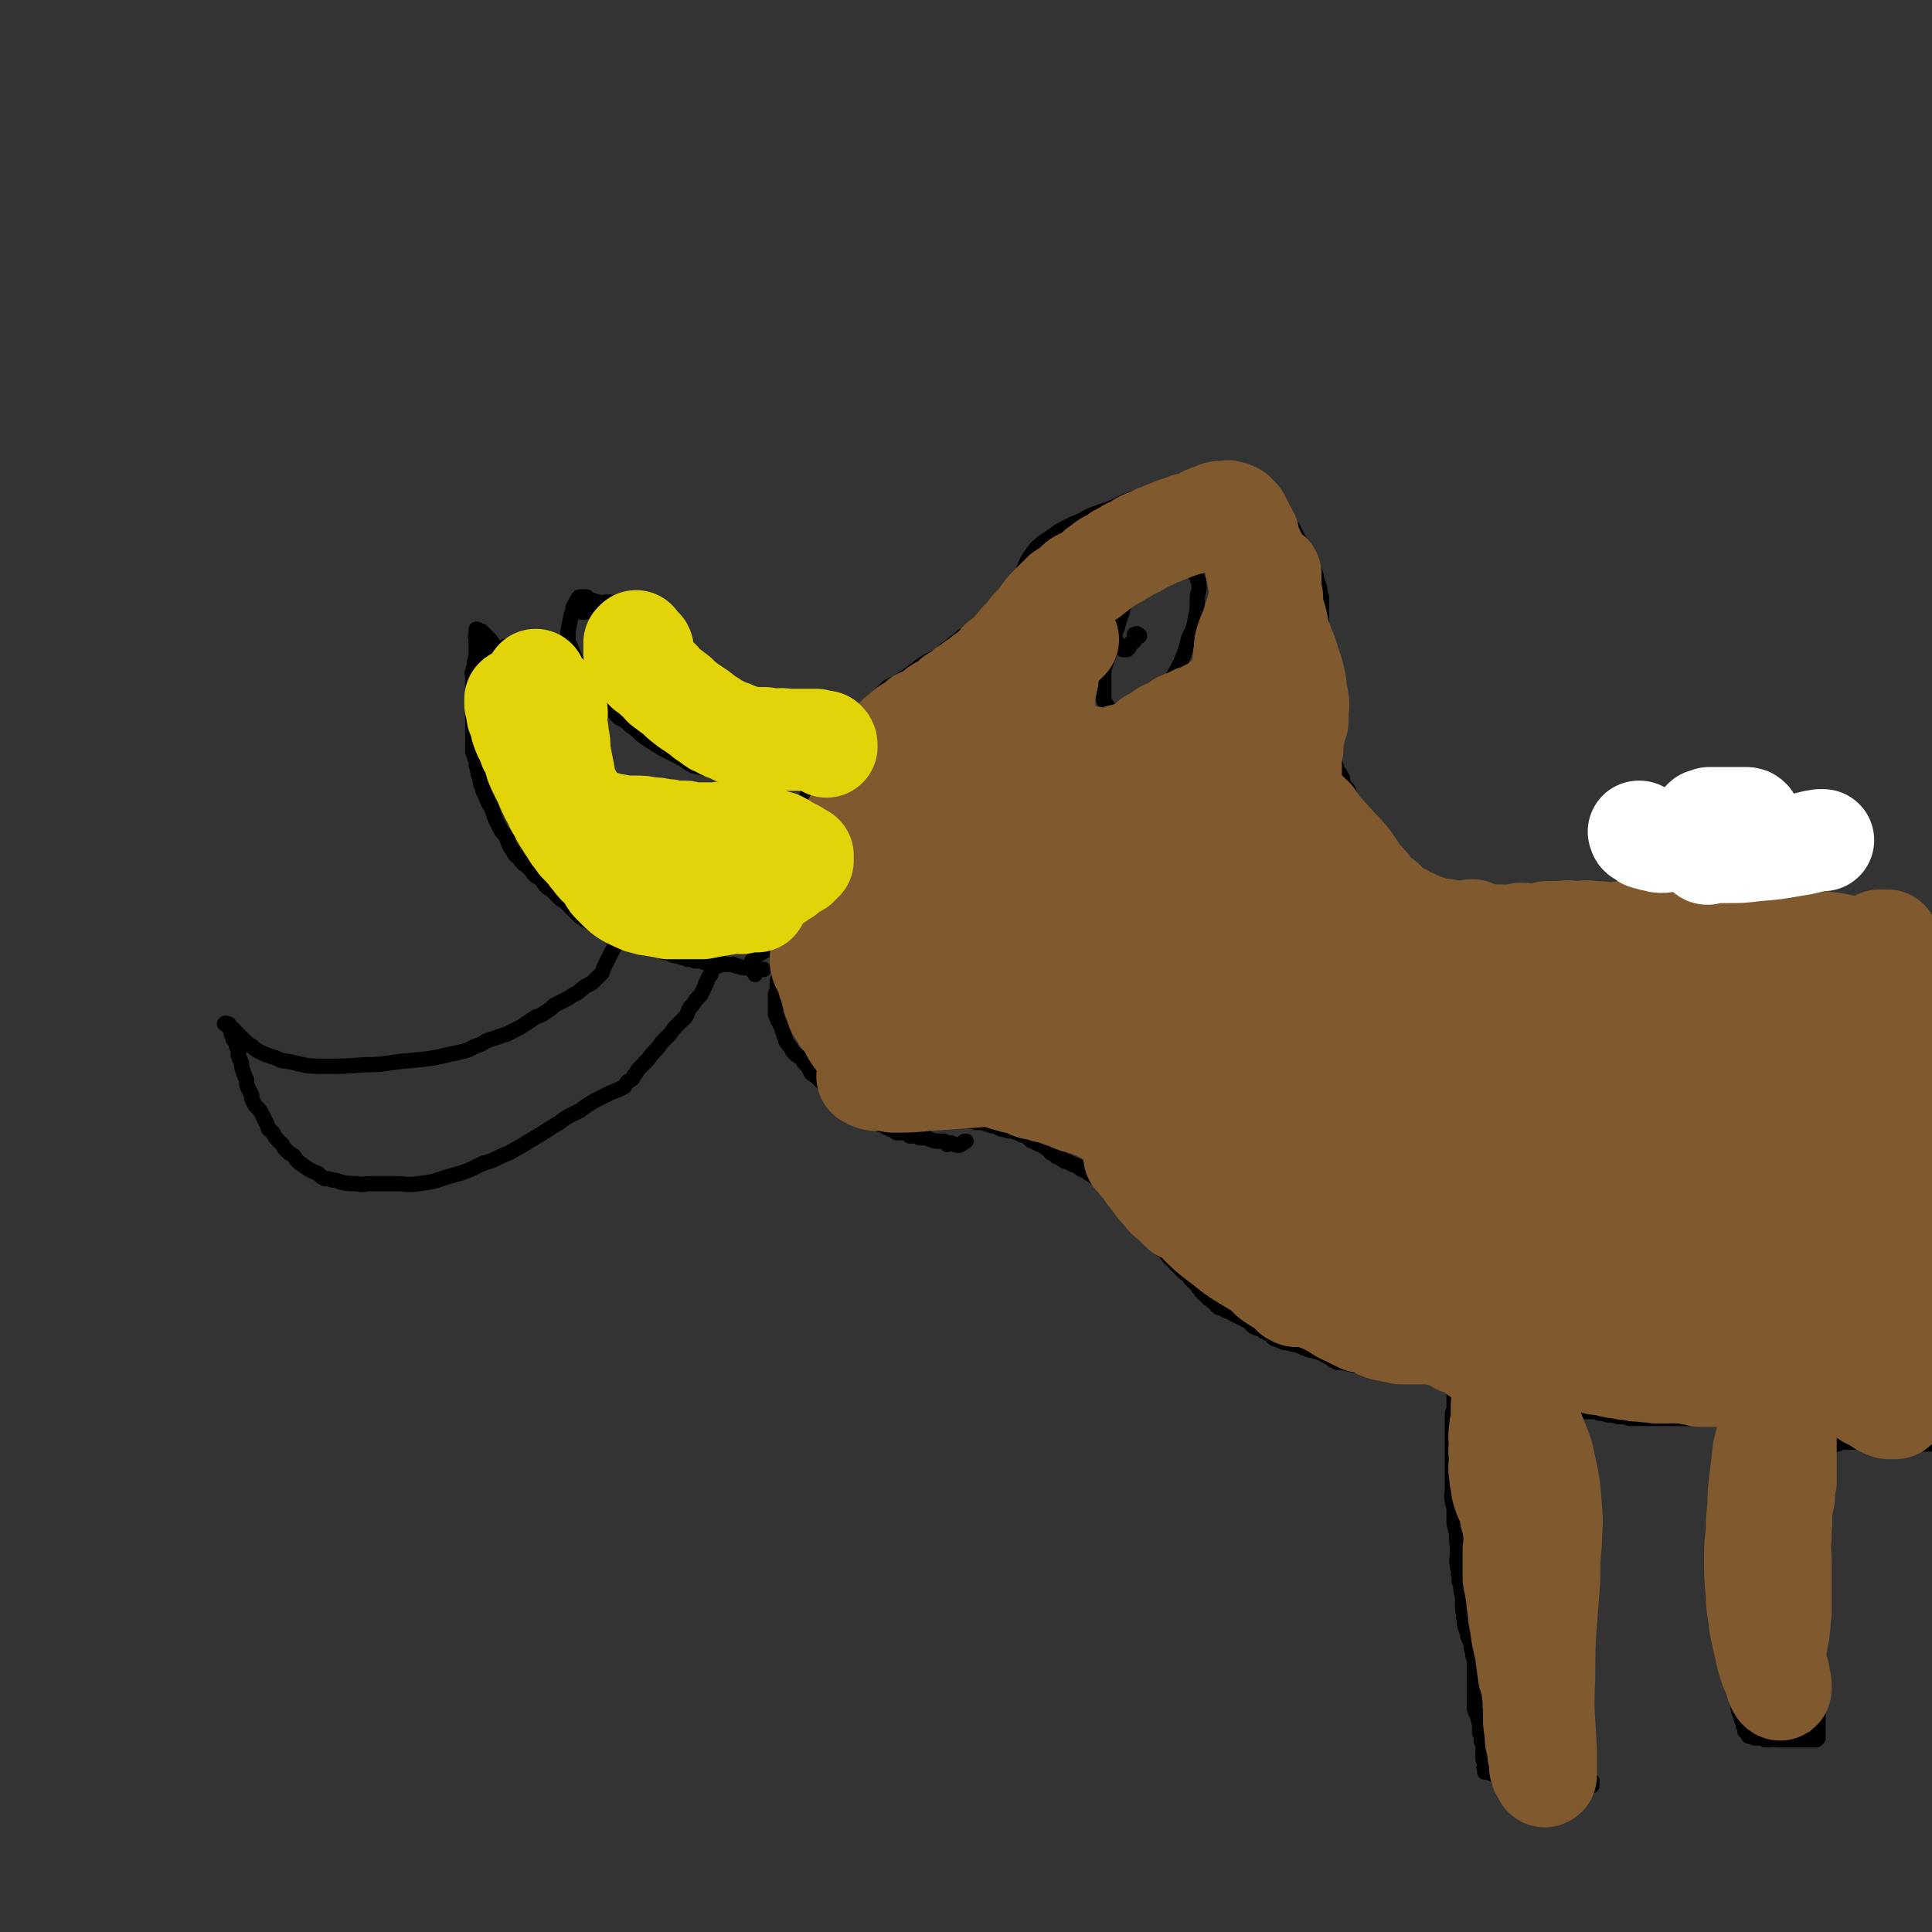 <svg viewBox='0 0 1136 1136' version='1.1' xmlns='http://www.w3.org/2000/svg' xmlns:xlink='http://www.w3.org/1999/xlink'><rect x="0" y="0" width="1136" height="1136" fill="#333333" stroke="none"/><g fill='none' stroke='#000000' stroke-width='9' stroke-linecap='round' stroke-linejoin='round'><path d='M291,397c0,0 -1,-1 -1,-1 0,0 0,0 1,0 0,0 0,0 0,0 0,1 -1,0 -1,0 0,0 0,0 1,0 0,1 0,1 0,2 0,1 -1,1 0,1 0,1 0,1 1,1 0,1 0,1 1,1 0,1 0,2 1,3 1,1 1,0 2,2 2,2 2,2 3,4 1,3 1,3 3,6 1,3 1,3 2,6 1,3 1,3 2,6 1,2 1,2 2,4 2,3 1,3 3,5 1,2 2,2 3,4 2,3 2,3 4,5 2,2 2,2 4,5 2,2 2,2 4,4 2,2 2,2 5,5 2,2 2,2 4,4 3,3 3,3 6,5 3,2 4,2 7,4 4,2 4,2 7,4 4,3 4,3 8,6 5,2 5,2 9,4 5,2 5,2 10,4 4,1 4,1 7,3 4,1 4,1 8,2 2,1 2,1 5,1 3,1 3,1 6,2 2,0 2,0 4,1 2,0 2,0 3,1 2,0 2,0 5,1 1,1 1,0 3,1 2,1 2,1 5,2 1,1 1,1 3,2 2,0 2,0 5,1 2,1 2,1 4,1 4,1 4,1 8,3 2,0 1,0 3,1 1,0 1,0 3,0 1,1 1,1 2,1 1,0 1,0 1,0 1,0 1,0 1,0 0,0 0,0 0,0 0,0 -1,0 -1,0 0,-1 1,0 1,0 '/><path d='M281,375c-1,0 -1,-1 -1,-1 -1,0 0,0 0,1 0,0 0,0 0,0 0,0 0,-1 0,-1 -1,0 0,1 0,1 0,1 0,1 0,2 0,1 0,1 0,2 0,2 0,2 0,4 0,1 0,1 0,3 -1,2 0,2 -1,3 0,2 0,2 0,3 -1,2 -1,2 -1,3 -1,1 0,1 0,2 0,1 0,1 0,3 0,1 0,1 0,2 0,1 0,1 0,2 0,2 0,2 0,4 0,1 0,1 0,2 0,3 0,3 0,5 0,2 0,2 0,4 0,2 0,2 0,5 0,2 0,2 0,5 0,1 0,1 0,3 0,2 0,2 0,5 0,2 0,2 0,5 1,3 1,3 2,6 0,2 0,2 1,5 0,2 0,2 1,4 1,3 0,3 1,5 1,1 1,1 1,3 1,2 1,2 2,4 1,3 1,3 3,6 1,3 1,3 2,6 1,2 1,2 2,4 1,2 1,2 2,4 2,2 2,2 3,4 1,3 1,3 2,5 1,2 1,1 2,3 1,2 1,2 3,3 1,2 1,2 3,4 2,1 2,2 4,3 1,2 1,2 3,4 2,1 2,1 4,3 1,2 1,2 3,4 2,1 2,1 4,3 1,1 1,1 3,3 1,1 1,1 3,2 1,1 1,1 2,2 1,1 1,1 2,2 2,2 2,2 3,3 1,1 1,1 2,2 2,1 2,1 3,2 2,1 2,1 4,2 1,1 1,1 3,2 2,1 2,1 3,2 1,1 1,1 2,2 2,1 2,0 3,1 2,0 1,1 3,1 1,1 1,1 3,1 2,1 2,1 4,1 2,1 2,1 4,1 2,1 2,1 3,2 5,1 5,1 9,2 1,0 1,0 3,1 2,1 2,1 4,1 3,1 3,2 6,2 2,1 2,0 3,1 2,0 2,0 3,1 2,0 2,0 3,0 1,1 1,1 3,1 1,0 1,0 2,0 1,0 1,1 3,1 1,0 1,0 2,0 1,0 1,0 2,1 1,0 1,0 3,1 1,0 1,-1 1,-1 2,0 2,0 3,0 1,0 1,0 2,0 2,0 2,0 3,0 1,0 1,1 2,1 1,0 1,0 1,0 1,0 1,1 3,1 1,0 1,0 2,0 1,0 1,0 2,0 1,0 0,0 1,1 1,0 2,0 3,0 0,0 0,0 1,0 0,0 0,0 1,0 0,0 0,0 1,0 0,0 1,0 1,0 0,0 0,0 0,0 -1,0 -1,0 -1,0 -1,0 -1,0 -2,0 0,0 0,-1 0,0 -1,1 -1,1 -2,3 '/><path d='M306,399c0,0 -1,-1 -1,-1 0,0 1,0 1,0 -1,-1 -1,-1 -1,-2 -1,0 -1,0 -1,-1 -1,0 -1,0 -1,-1 -1,0 -1,0 -2,-1 0,-1 0,-1 -1,-3 0,0 0,0 -1,-1 -1,-1 0,-1 -1,-2 0,0 -1,0 -1,-1 0,0 0,-1 0,-1 0,-1 0,-1 0,-1 -1,-1 0,-1 0,-1 0,-1 0,-1 0,-1 0,-1 0,-1 0,-2 0,0 0,0 0,0 '/><path d='M304,398c0,-1 -1,-1 -1,-1 -1,-1 -1,0 -1,-1 -1,0 -1,0 -1,-1 -1,0 -1,0 -1,0 -1,0 -1,0 -2,0 -1,-1 -1,-1 -1,-2 -2,-1 -2,-1 -3,-2 -2,-2 -2,-2 -4,-4 -1,-2 -1,-2 -3,-4 -1,-1 -1,-2 -3,-3 0,-1 -1,-1 -2,-2 0,-1 0,-1 -1,-1 0,-1 0,-1 -1,-2 0,0 0,0 0,-1 0,0 0,0 0,-1 0,0 0,0 0,-1 0,-1 0,-1 0,-1 0,0 0,-1 0,-1 1,0 1,0 2,1 0,0 0,0 1,0 1,1 1,1 2,2 1,1 1,1 2,2 2,2 2,2 3,4 1,2 1,2 2,5 1,2 1,2 2,4 1,2 1,2 2,4 1,2 1,2 2,3 0,1 1,1 2,2 1,1 0,1 2,2 2,2 2,2 5,3 4,1 4,2 9,3 5,1 5,0 10,1 '/><path d='M360,355c0,0 0,-1 -1,-1 0,0 0,0 -1,0 -1,0 -1,0 -2,0 -2,1 -2,1 -4,2 -3,1 -3,1 -6,3 -2,1 -2,1 -4,1 '/><path d='M461,515c-1,0 -1,-1 -1,-1 -1,0 0,1 0,1 0,0 0,-1 0,-1 0,-1 0,-1 0,-1 0,-1 0,-1 0,-1 0,0 0,0 0,0 0,-1 0,-1 0,-1 0,-1 0,-1 0,-1 0,-1 0,-1 0,-1 0,-1 0,-1 0,-2 0,0 0,0 0,-1 0,0 0,0 0,-1 0,-1 0,-1 0,-2 0,-2 1,-2 1,-4 1,-1 1,-1 2,-3 0,-2 0,-2 0,-3 0,-1 0,-1 0,-2 1,-1 0,-1 1,-2 0,-2 0,-2 1,-3 0,-1 0,-1 1,-2 1,-1 1,-1 1,-2 1,-1 1,-1 1,-3 1,-1 1,-1 3,-3 1,-2 1,-2 2,-4 1,-1 0,-1 1,-2 0,-2 1,-2 1,-3 1,-1 1,-1 1,-2 1,-2 1,-2 1,-3 1,-2 1,-2 2,-3 0,-2 1,-2 2,-3 1,-2 1,-2 2,-4 2,-3 2,-3 5,-7 1,-2 1,-1 3,-3 1,-2 1,-2 2,-3 1,-3 1,-3 3,-5 1,-1 1,-1 2,-3 1,-2 1,-2 2,-4 2,-1 2,-1 3,-3 2,-1 2,-1 3,-3 1,-1 1,-1 2,-2 1,-1 1,-1 2,-3 1,-1 1,-1 2,-2 2,-1 2,-1 3,-2 2,-2 1,-2 3,-4 2,-2 2,-2 4,-4 3,-2 3,-1 6,-3 3,-2 3,-2 6,-4 4,-3 4,-3 8,-6 3,-2 3,-2 7,-4 4,-2 4,-2 7,-5 3,-2 3,-2 5,-4 3,-2 3,-2 5,-4 3,-1 3,-1 5,-3 2,-2 2,-2 4,-3 3,-2 3,-2 5,-3 3,-1 3,-1 6,-2 2,-1 2,-1 4,-2 1,-1 1,-1 2,-1 1,0 1,0 2,0 0,-1 0,-1 1,-2 0,0 0,0 1,0 0,0 0,0 1,0 0,-1 0,-1 0,-1 0,0 -1,0 0,0 0,-1 0,-1 0,-2 1,-1 1,-1 1,-1 1,0 1,0 1,0 0,-1 0,0 1,0 0,0 0,0 0,0 '/><path d='M443,571c-1,0 -1,-1 -1,-1 -1,-1 0,-1 0,-1 0,-1 0,-1 0,-1 0,-1 0,-1 0,-1 0,-1 0,-1 0,-2 0,0 0,0 1,-1 0,0 0,0 1,-1 1,-1 1,-1 2,-2 1,-1 1,0 2,-1 1,-1 1,-1 2,-1 1,0 1,-1 2,-1 1,0 1,0 1,0 1,0 1,0 2,0 0,0 0,0 1,0 0,0 0,0 1,1 0,0 1,0 1,1 0,1 0,1 0,1 0,1 0,1 0,1 0,2 0,2 0,3 0,1 0,1 0,1 0,1 0,1 0,3 0,1 0,1 0,2 0,1 0,1 0,2 0,1 0,1 0,2 0,1 -1,1 -1,2 0,1 0,1 0,2 0,2 0,2 0,3 0,0 0,0 0,1 -1,1 -1,1 -1,2 0,2 0,2 0,3 0,1 0,1 0,2 0,2 0,2 0,4 0,1 0,1 0,2 0,1 0,1 1,2 0,2 0,1 1,3 1,1 0,1 1,2 1,2 1,2 1,3 1,1 1,1 1,3 1,2 1,2 1,3 1,2 1,1 2,3 1,1 1,1 2,3 1,1 1,1 2,2 1,1 1,1 3,2 1,1 1,2 2,3 1,1 1,1 2,2 1,2 1,2 2,4 1,1 2,1 3,2 1,1 1,1 2,2 1,1 1,1 2,2 2,2 2,2 5,5 1,1 1,1 2,2 1,1 1,1 2,2 1,1 1,1 2,2 1,0 1,0 2,1 1,0 1,0 2,1 1,1 1,0 2,1 1,1 1,1 2,2 1,1 1,1 3,1 1,1 1,1 2,1 1,1 1,1 2,1 1,1 1,1 2,2 1,0 1,0 2,1 1,0 1,0 2,1 1,0 1,0 1,1 2,1 2,0 3,1 1,1 1,1 2,1 1,1 1,1 3,1 1,1 1,1 2,2 1,0 1,0 2,0 2,0 2,0 4,0 1,1 1,1 2,2 2,0 2,-1 3,0 2,0 2,1 3,1 2,0 2,0 4,0 1,0 1,1 2,1 3,1 3,1 5,1 1,0 2,0 3,0 1,1 1,1 2,2 1,0 1,-1 2,-1 1,0 1,1 3,1 1,0 1,1 3,0 2,-1 1,-2 3,-2 '/><path d='M660,351c0,0 -1,-1 -1,-1 0,0 1,0 1,0 1,-1 1,-1 2,-1 1,-1 1,0 2,-1 1,0 1,0 1,0 1,-1 1,0 1,0 0,0 0,-1 0,0 -1,0 -2,0 -2,1 -1,2 -1,2 -1,4 -1,2 -2,2 -3,5 0,2 0,2 -1,4 -1,4 -1,3 -2,7 -2,5 -2,5 -3,11 -2,5 -2,5 -4,11 -1,3 -1,3 -1,6 0,2 0,2 0,5 0,2 0,2 0,4 0,2 0,2 0,5 0,2 1,2 2,4 0,2 0,2 1,3 0,2 1,1 2,2 1,1 1,1 2,2 1,1 1,1 2,1 1,1 1,1 3,2 1,0 1,0 3,0 1,0 1,0 3,0 2,0 2,0 4,0 1,0 1,0 3,0 1,0 1,0 2,0 1,-1 1,-1 1,-2 1,0 1,0 1,-1 2,-2 1,-2 2,-4 3,-6 3,-6 6,-12 3,-8 4,-8 8,-16 3,-7 3,-7 5,-15 3,-6 3,-6 4,-12 1,-5 1,-5 1,-10 0,-3 0,-3 1,-6 0,-2 0,-2 0,-5 -1,-1 -1,-1 -1,-3 -1,-1 -1,-1 -2,-2 -1,-1 -1,-2 -2,-2 -2,-1 -2,-1 -4,-2 -2,0 -2,0 -4,0 -3,0 -3,0 -5,0 -2,0 -2,1 -4,1 -3,1 -4,1 -7,3 -1,0 -1,0 -2,1 -3,2 -3,2 -7,4 -2,1 -2,1 -3,3 -3,2 -3,2 -6,5 0,1 0,2 -1,3 0,1 0,1 1,2 0,0 0,0 0,0 '/><path d='M670,374c0,-1 -1,-1 -1,-1 -1,-1 0,0 -1,0 -1,0 -1,0 -1,0 0,0 0,0 0,0 0,0 0,0 0,1 0,0 0,0 0,1 0,0 0,0 0,1 0,1 0,1 0,1 -1,1 -1,1 -2,1 0,1 0,1 -1,2 0,1 0,1 -1,1 0,1 0,1 -1,1 -1,0 -1,0 -1,0 -1,0 -1,0 -1,-1 -1,0 -1,0 -1,-1 -1,-1 -1,-1 -2,-2 -1,-2 -1,-2 -2,-4 -1,-1 -1,-1 -1,-2 -1,-2 -1,-2 -2,-3 0,0 0,0 -1,-1 0,-1 0,-1 -1,-1 0,0 0,0 0,0 0,0 0,0 0,1 0,0 0,0 0,0 0,1 0,1 0,2 0,0 0,0 1,1 0,2 0,2 0,4 0,1 0,1 0,3 '/><path d='M467,492c0,0 0,0 -1,-1 0,0 0,0 0,0 0,0 -1,-1 -1,0 0,0 0,0 0,1 1,2 1,2 1,4 1,6 1,6 1,11 0,5 0,5 0,10 0,2 -1,2 -1,5 0,2 -1,2 -1,4 0,2 0,2 0,5 0,2 0,2 0,4 0,4 0,4 0,7 0,2 0,2 0,5 0,3 1,3 0,6 0,2 0,2 -1,4 0,3 0,3 -1,5 0,1 0,1 -1,3 0,0 0,0 0,0 0,0 0,0 0,0 0,0 0,0 0,-1 '/><path d='M484,458c0,0 -1,-1 -1,-1 0,0 0,1 0,1 0,0 0,-1 -1,-1 0,0 -1,0 -1,0 -1,0 -1,0 -1,0 0,0 0,0 0,0 -1,0 -1,0 -1,0 -1,0 -1,-1 -1,-1 0,0 0,0 -1,0 0,0 0,0 -1,0 -1,0 -1,0 -1,0 -1,0 -1,0 -1,0 -1,0 -1,0 -3,0 -1,0 -1,0 -3,0 -2,0 -2,0 -4,0 -3,0 -3,0 -6,0 -3,0 -3,0 -6,0 -3,0 -3,0 -7,0 -3,0 -3,0 -6,0 -3,0 -3,1 -5,0 -3,0 -3,0 -6,-1 -3,-1 -3,0 -7,-1 -3,-1 -3,-1 -6,-2 -4,-1 -4,-1 -8,-2 -3,-2 -3,-2 -6,-4 -4,-2 -4,-2 -8,-4 -4,-2 -4,-2 -7,-4 -5,-3 -5,-3 -9,-6 -3,-3 -3,-3 -6,-5 -3,-3 -3,-3 -7,-5 -3,-3 -3,-3 -5,-6 -3,-2 -4,-2 -6,-5 -5,-7 -5,-7 -9,-14 -2,-3 -2,-3 -4,-6 -2,-4 -2,-5 -4,-9 -1,-3 -1,-3 -2,-5 0,-3 0,-3 0,-6 1,-5 1,-5 2,-10 1,-2 1,-2 1,-4 1,-2 1,-2 2,-3 0,-1 0,-1 1,-2 0,0 0,-1 1,-1 0,0 0,0 1,0 1,0 1,0 1,0 1,0 1,0 1,0 1,0 1,0 1,0 1,1 1,1 2,2 1,0 1,0 1,0 2,0 2,1 3,1 1,0 1,0 1,0 2,1 2,1 3,2 1,0 1,0 1,0 1,0 1,1 3,1 1,1 1,1 2,1 2,1 2,1 4,1 2,1 2,1 4,2 2,0 2,0 3,1 2,1 2,1 4,2 1,1 1,1 2,2 2,2 2,1 4,3 1,1 1,1 2,2 1,1 1,1 3,2 2,2 2,1 4,3 2,1 2,1 3,3 2,2 2,2 4,4 2,1 2,1 4,3 2,2 2,2 4,4 1,1 1,1 3,3 2,2 2,2 4,3 2,2 2,1 4,2 1,1 1,2 2,3 2,1 3,1 5,2 2,1 2,1 4,2 2,1 2,1 4,3 3,1 3,1 5,2 2,1 2,1 4,2 3,1 3,1 5,2 2,1 2,2 5,3 2,1 2,1 5,1 3,1 3,1 6,2 3,0 3,0 6,1 2,0 2,0 5,1 2,1 2,1 5,2 2,0 2,0 5,1 2,1 2,1 5,2 3,0 3,0 6,1 3,0 3,0 5,0 2,1 2,0 4,1 0,0 1,-1 1,0 0,0 0,0 0,0 '/><path d='M473,488c-1,-1 -1,-1 -1,-1 -1,-1 0,-1 -1,-1 0,-1 0,-1 -1,-1 0,-1 0,-1 -1,-2 0,0 -1,0 -1,-1 0,-1 0,-1 0,-2 -1,-1 -1,-1 -2,-2 0,-1 0,-1 -1,-2 0,-1 0,-1 -1,-1 -2,-2 -2,-2 -3,-3 -3,-1 -3,-1 -5,-2 -3,-1 -3,-1 -5,-2 -3,0 -3,0 -5,0 -3,-1 -3,0 -5,0 -3,0 -3,0 -6,0 -2,0 -2,0 -5,0 -3,0 -3,0 -6,0 -2,0 -2,0 -5,0 -2,0 -2,0 -5,0 -3,0 -3,-1 -6,0 -2,0 -2,0 -4,0 -3,0 -3,0 -6,0 -3,1 -3,1 -6,2 -2,0 -2,0 -4,0 -2,0 -2,0 -4,1 -2,0 -2,0 -4,1 -1,0 -1,-1 -2,-1 -2,0 -2,1 -4,1 -1,1 -1,1 -3,2 -1,0 -1,0 -2,1 0,0 0,0 -1,1 0,1 0,1 1,2 0,0 0,0 0,0 '/><path d='M483,495c0,0 0,-1 -1,-1 0,0 0,0 -1,1 -1,0 -1,0 -2,0 -2,0 -2,0 -3,0 -2,0 -2,-1 -4,0 -2,0 -2,0 -4,1 -2,0 -2,1 -4,1 -2,1 -2,1 -5,1 -2,1 -2,1 -5,1 -2,1 -2,1 -4,1 -2,1 -2,1 -5,2 -2,0 -2,0 -4,1 -2,0 -1,1 -3,1 -3,0 -3,-1 -5,0 -2,0 -2,0 -4,1 -3,0 -3,0 -5,1 -1,0 -1,0 -3,1 -2,1 -2,1 -3,1 -2,1 -2,1 -3,1 -1,1 -1,1 -3,1 -1,1 -1,1 -2,2 -1,1 -1,1 -2,2 '/><path d='M365,551c0,-1 -1,-1 -1,-1 0,-1 1,0 1,0 0,0 0,0 0,0 0,0 -1,-1 -1,0 0,0 1,0 1,1 0,0 0,0 0,1 0,0 0,0 0,0 -1,1 -1,1 -1,1 -1,1 -1,1 -2,3 -1,1 -1,1 -2,3 -1,2 -1,2 -2,4 -1,2 -1,2 -2,4 -1,2 -1,2 -2,5 -1,1 -1,1 -2,2 -2,2 -2,2 -3,3 -1,1 -1,1 -3,2 -2,1 -2,1 -3,2 -2,1 -2,2 -4,3 -2,1 -2,1 -5,3 -4,2 -4,2 -8,4 -2,2 -2,2 -5,4 -3,2 -3,2 -6,3 -3,2 -3,2 -6,4 -3,2 -3,2 -7,4 -2,1 -2,1 -4,2 -3,1 -3,1 -6,2 -3,1 -3,1 -6,2 -3,2 -3,2 -6,3 -3,1 -3,2 -7,3 -4,1 -4,1 -9,2 -4,1 -4,1 -9,2 -13,2 -13,1 -26,3 -7,1 -7,1 -14,1 -13,1 -13,1 -26,1 -10,0 -10,-1 -20,-3 -4,0 -4,-1 -7,-2 -3,-1 -3,-1 -6,-2 -4,-2 -5,-2 -8,-5 -2,-1 -2,-1 -4,-3 -1,-1 -1,-1 -3,-3 -1,-1 -1,-1 -2,-2 -1,-1 -1,-1 -2,-2 -1,-1 -1,-1 -2,-2 0,0 0,-1 -1,-1 0,0 0,0 -1,0 -1,0 -1,0 -1,0 0,0 1,-1 1,0 1,0 0,1 1,1 0,1 0,1 1,1 1,2 1,2 1,3 0,1 0,1 0,1 1,1 1,1 1,3 1,1 1,1 2,2 0,1 0,1 0,2 0,1 1,1 1,2 1,1 0,2 0,3 1,3 1,3 2,5 0,2 0,2 1,5 1,3 1,3 2,5 0,3 0,3 1,5 1,2 1,2 2,4 0,2 0,2 1,4 1,2 1,2 2,3 2,2 2,2 3,4 1,2 1,2 2,4 1,2 1,2 2,5 1,1 2,1 3,3 1,2 1,2 3,4 1,1 1,1 2,2 1,2 1,2 2,3 1,1 1,1 2,2 2,1 2,1 3,2 2,3 2,3 5,5 4,3 4,3 9,5 2,2 2,2 4,3 2,0 2,0 5,1 2,0 2,0 4,1 5,1 5,1 10,1 4,1 4,0 7,0 4,0 4,0 8,0 4,0 4,0 8,0 6,0 6,1 13,0 8,-1 8,-1 17,-4 11,-3 11,-3 21,-8 8,-2 7,-3 15,-6 9,-5 9,-5 17,-10 7,-4 6,-4 13,-8 5,-4 6,-4 12,-7 4,-3 4,-3 9,-6 4,-2 4,-2 8,-4 2,-1 2,-1 5,-2 2,-1 2,-1 4,-2 1,-1 1,-2 2,-3 2,-1 2,-1 3,-2 1,-2 1,-2 2,-3 1,-2 1,-2 3,-4 2,-2 2,-2 4,-4 2,-3 2,-3 4,-5 2,-2 2,-2 4,-5 3,-3 3,-3 5,-5 2,-3 2,-3 5,-6 2,-2 2,-2 4,-4 2,-3 1,-3 3,-6 2,-2 2,-2 3,-4 2,-2 2,-2 3,-3 1,-2 1,-2 2,-4 1,-2 1,-2 1,-3 1,-1 1,-1 1,-2 1,-2 1,-2 2,-3 0,-1 0,-1 1,-3 0,-2 1,-2 1,-3 1,-2 1,-2 2,-4 0,-1 0,-1 1,-3 0,-1 1,-1 1,-2 0,0 0,0 0,0 0,-1 0,0 -1,0 '/><path d='M545,659c0,-1 -1,-1 -1,-1 0,-1 0,0 1,0 0,0 0,0 1,0 0,0 0,0 1,0 1,0 1,0 2,0 1,0 1,0 2,0 2,0 2,0 4,0 2,0 2,0 4,0 1,0 1,0 3,0 2,0 2,0 4,0 1,0 1,0 3,1 2,0 2,0 5,1 1,0 1,0 2,0 3,0 3,1 5,1 2,1 2,1 4,1 2,1 2,1 4,2 2,0 2,0 4,1 2,0 2,0 5,1 1,0 1,0 2,1 2,1 2,0 3,1 2,1 1,1 3,2 0,1 1,1 2,1 1,1 1,1 2,1 1,1 1,1 2,1 2,1 1,1 3,2 1,1 1,1 2,1 1,1 1,1 1,2 1,0 1,0 2,1 1,0 1,0 1,1 2,1 2,0 3,1 1,0 0,1 1,1 1,1 1,1 3,1 1,1 1,1 2,1 1,1 1,1 2,1 1,0 1,0 2,1 1,1 1,1 1,1 1,1 2,1 3,1 2,2 2,2 4,3 2,2 2,1 4,3 1,0 1,0 1,1 2,1 2,1 3,2 0,1 0,1 1,1 0,1 0,1 1,1 1,1 1,1 1,2 1,0 1,0 1,1 1,0 1,0 1,1 1,0 2,0 2,1 1,1 1,1 2,2 1,0 1,0 1,1 1,1 1,1 2,2 1,0 1,0 1,1 1,1 1,1 2,1 1,1 1,1 2,2 0,1 0,1 1,2 0,0 0,0 1,1 1,1 1,1 2,3 0,1 0,1 1,2 1,1 1,1 3,2 1,1 1,1 2,3 0,1 0,1 1,2 0,1 1,1 2,2 0,1 0,1 1,2 0,1 1,1 1,2 1,1 1,1 2,1 1,1 1,1 2,2 0,1 0,1 1,1 0,1 0,1 1,2 1,1 1,1 2,1 0,1 0,1 1,2 1,1 1,1 2,2 0,0 0,0 1,1 1,1 1,1 2,2 1,1 1,1 2,1 1,1 1,1 2,3 1,1 1,1 2,2 1,1 1,1 2,2 1,2 1,1 2,3 1,0 1,0 1,1 1,1 1,1 2,2 1,1 1,1 2,2 2,1 1,1 3,2 1,1 1,2 3,3 1,0 1,0 3,1 1,1 1,1 3,1 1,1 1,1 3,2 2,1 2,1 4,2 1,0 1,0 2,1 2,1 2,1 3,2 1,1 1,1 2,2 1,0 1,0 2,1 2,0 2,0 3,1 1,1 1,1 2,1 1,1 1,1 2,1 2,1 2,2 3,3 3,1 3,1 5,2 2,1 2,0 5,1 2,1 2,0 4,1 3,1 2,1 5,2 2,1 2,1 4,1 2,1 2,1 4,1 1,1 1,1 2,1 1,1 1,1 3,2 1,0 1,0 2,1 0,0 0,0 1,1 1,0 1,0 2,1 1,0 2,0 3,0 2,1 2,0 4,1 2,0 2,1 4,1 3,0 3,0 5,0 2,1 2,1 5,1 1,1 1,0 3,1 2,0 2,1 4,1 2,0 2,0 3,1 2,0 2,0 4,1 2,0 2,0 4,0 2,0 2,1 5,1 2,0 2,0 4,0 1,0 1,0 3,0 2,0 2,0 4,1 1,0 1,0 3,0 2,0 2,0 3,0 2,0 2,0 3,0 1,0 1,0 2,0 1,0 1,0 2,0 0,0 0,0 0,0 1,1 0,1 1,2 0,0 0,0 0,1 0,1 0,1 0,1 0,1 0,1 0,1 0,2 0,2 0,3 0,1 0,1 0,2 0,1 0,1 0,2 0,2 0,2 0,4 0,1 0,1 0,3 -1,2 -1,1 -1,3 0,2 0,2 0,3 0,2 0,2 0,3 0,2 0,2 0,4 0,2 0,2 0,4 0,1 0,1 0,2 0,2 0,2 0,4 0,1 0,1 0,3 0,2 0,2 0,4 0,1 0,1 0,3 0,2 0,2 0,5 0,2 0,2 0,4 0,3 0,3 0,5 0,3 -1,3 0,6 0,2 0,2 1,4 0,2 0,2 0,5 0,2 0,2 0,4 0,3 1,3 1,5 1,4 0,4 1,9 0,2 0,2 0,4 0,4 -1,4 0,7 0,2 0,2 1,4 0,1 -1,1 0,2 0,2 0,2 0,4 1,2 1,2 1,4 0,3 1,3 1,6 0,3 0,3 0,5 0,2 0,2 1,4 0,2 -1,2 0,3 0,3 0,3 1,6 1,2 1,2 1,4 1,2 1,2 2,5 0,2 0,2 1,5 0,2 0,2 1,4 0,2 0,2 0,4 0,3 0,3 0,6 0,2 0,2 0,4 0,2 0,2 0,5 0,2 0,2 0,5 0,3 0,3 0,5 1,3 1,2 2,5 0,2 1,2 1,4 0,3 0,3 0,5 1,2 1,2 1,5 1,2 1,2 1,4 0,3 0,3 0,5 0,2 0,2 1,3 0,1 0,1 0,2 0,1 -1,1 0,2 0,1 0,0 0,1 0,1 0,1 0,1 0,0 0,0 0,0 1,0 1,0 1,0 0,0 0,0 1,0 0,0 0,0 1,0 0,0 0,0 1,1 1,0 1,0 2,1 1,0 1,1 2,1 2,1 2,0 4,1 1,1 1,1 3,1 0,1 0,0 1,0 1,0 1,0 2,0 0,0 0,0 1,1 1,0 1,0 3,1 1,0 1,0 2,1 2,0 2,0 4,0 3,1 3,1 5,1 2,1 2,1 5,1 2,0 2,0 4,0 3,0 3,0 6,0 2,0 2,0 4,0 2,0 2,0 4,0 1,0 1,-1 2,-1 1,-1 1,-1 2,-1 0,0 0,0 1,0 0,0 1,0 1,0 0,0 0,0 1,0 0,-1 0,-1 0,-1 0,0 0,0 0,0 0,-1 0,-1 0,-1 0,-1 0,-1 0,-1 -1,-1 -1,-1 -2,-2 -1,-1 -1,-1 -1,-3 -1,-2 -1,-2 -1,-5 -1,-2 -1,-2 -1,-5 -2,-12 -2,-12 -3,-24 -1,-8 -1,-8 -1,-16 -1,-13 -1,-13 0,-26 0,-7 0,-7 0,-15 0,-2 0,-2 0,-4 0,-5 1,-5 0,-10 0,-3 0,-3 -1,-6 -1,-3 -1,-3 -2,-7 -1,-5 -1,-5 -2,-9 -1,-4 -1,-4 -2,-8 -1,-3 -1,-3 -1,-6 -1,-3 -1,-3 -1,-5 0,-1 0,-1 0,-3 0,-1 0,-1 0,-2 0,-1 0,-1 0,-2 0,-1 0,-1 0,-2 -1,-1 0,-1 0,-3 -1,-1 0,-1 0,-3 0,-1 0,-1 0,-2 0,-1 0,-1 0,-3 0,-1 0,-1 0,-2 0,-1 0,-1 0,-3 0,0 0,0 0,-1 0,0 0,0 0,-1 0,0 0,0 0,-1 0,0 0,0 0,-1 0,-1 0,-1 0,-1 0,-1 0,-1 0,-2 0,-1 0,-1 0,-2 0,-1 0,-1 0,-2 0,-1 0,-1 0,-2 0,-1 0,-1 0,-2 0,-1 0,-1 0,-2 0,-2 0,-2 0,-3 -1,-2 -1,-2 -1,-4 -1,-1 0,-1 0,-3 0,-2 -1,-2 -1,-3 0,-1 0,-1 -1,-3 0,-1 0,-1 0,-2 0,0 0,0 0,-1 0,0 0,0 0,-1 0,-1 0,-1 0,-1 0,-1 0,-1 0,-1 0,-1 0,-1 0,-1 1,-1 1,0 1,0 1,-1 1,-1 1,-1 1,0 1,0 2,0 1,0 1,0 3,0 1,0 1,0 2,0 3,0 3,0 5,0 2,0 2,0 4,0 3,0 3,0 5,0 2,1 2,1 5,1 2,1 2,1 4,1 3,0 3,1 5,1 3,0 3,0 6,1 2,0 2,0 5,0 2,0 2,0 4,0 2,0 2,0 5,0 1,0 1,0 2,0 1,0 1,0 3,0 0,0 0,0 0,0 1,0 1,0 2,0 1,0 1,0 2,0 1,0 1,0 3,0 2,0 2,0 5,0 4,0 4,0 7,0 3,-1 3,-1 7,-1 3,-1 3,-1 7,-1 3,0 3,0 6,0 2,0 2,0 4,0 2,0 2,0 3,0 1,0 1,0 2,0 0,0 0,0 0,0 0,0 0,0 0,0 -1,1 -1,1 -2,2 0,0 0,0 0,0 -1,1 0,1 0,2 0,0 0,0 0,0 0,1 0,1 0,1 0,1 0,1 0,1 0,1 -1,1 0,3 0,2 0,2 1,4 0,3 0,3 1,5 0,3 0,3 0,6 0,4 0,4 0,8 0,4 0,4 0,9 0,8 0,8 1,16 0,6 0,6 -1,11 -1,6 -1,6 -2,13 -1,4 0,4 -1,8 -1,4 -1,4 -1,7 -1,4 -1,4 -1,8 -1,5 0,5 0,10 -1,4 0,4 0,8 0,4 -1,4 0,8 0,5 0,5 0,9 1,4 1,4 1,8 0,3 0,3 0,5 0,2 0,2 0,4 0,3 0,3 0,5 0,2 1,2 1,5 0,2 -1,2 0,5 0,4 1,4 2,8 0,1 1,1 1,3 0,1 0,1 1,2 0,1 0,1 0,2 1,0 1,0 1,1 0,0 0,0 1,1 0,1 0,1 1,1 0,0 0,0 1,0 1,0 1,1 2,1 0,0 0,0 1,0 1,0 1,-1 3,0 1,0 1,1 2,1 1,0 1,0 3,0 2,-1 2,0 4,0 1,0 1,0 3,0 1,0 1,0 3,0 1,0 1,0 2,0 1,0 1,0 2,0 2,0 2,0 3,0 1,0 1,0 2,0 1,0 1,0 2,0 1,0 1,0 3,0 1,0 1,0 1,0 1,0 1,0 2,0 0,-1 0,-1 1,-1 0,0 0,-1 0,-1 0,-1 0,-1 0,-1 0,-4 0,-4 0,-7 0,-11 0,-11 -1,-23 -1,-9 -2,-9 -2,-18 -1,-8 -1,-8 -1,-15 0,-6 0,-7 0,-13 1,-6 2,-6 3,-12 1,-5 1,-5 1,-10 1,-6 2,-6 2,-12 1,-5 0,-5 0,-11 0,-2 1,-2 1,-5 0,-1 0,-1 0,-3 0,-1 0,-1 0,-3 0,-1 0,-1 0,-2 0,-1 0,-1 0,-3 0,-2 0,-2 0,-4 0,-2 0,-2 0,-4 0,-2 0,-2 0,-4 0,-2 0,-2 0,-3 0,-2 0,-2 0,-4 0,-2 1,-1 1,-3 0,-2 0,-2 0,-3 0,-1 0,-1 1,-3 0,-1 0,-1 0,-2 1,0 1,0 1,-1 1,-1 1,-1 1,-1 1,-1 1,-1 2,-1 0,-1 0,-1 1,-1 1,-1 1,0 2,0 1,-1 1,-1 2,-1 2,0 2,0 5,0 1,0 1,0 2,0 2,0 2,0 4,0 3,0 3,0 6,0 2,0 2,0 5,0 2,0 2,0 5,1 1,0 1,0 2,0 1,0 1,0 2,0 2,0 2,0 3,0 1,0 1,0 3,0 1,0 1,0 3,0 1,0 1,0 2,0 2,0 2,0 3,0 1,0 1,0 2,0 1,0 1,0 1,0 2,0 2,0 3,0 1,0 1,0 1,0 0,0 0,0 1,0 0,0 0,0 0,0 '/><path d='M590,395c-1,-1 -1,-1 -1,-1 -1,-1 -1,0 -2,-1 0,0 0,0 -1,-1 -1,0 -1,0 -1,1 0,0 -1,0 -1,0 0,-1 0,-1 1,-1 0,-1 0,-1 0,-1 0,-1 0,-1 0,-1 0,0 0,0 0,0 0,-1 0,-1 0,-2 0,0 -1,0 0,-1 0,-1 1,-1 1,-3 1,-2 1,-2 2,-5 2,-3 2,-3 3,-7 2,-4 2,-4 3,-9 1,-4 1,-4 2,-8 1,-5 1,-5 3,-10 1,-3 0,-4 2,-7 1,-3 1,-3 2,-6 2,-4 2,-4 5,-8 2,-3 2,-2 5,-5 3,-2 3,-2 6,-4 4,-3 4,-3 8,-5 4,-2 4,-2 9,-4 5,-3 5,-3 11,-5 6,-2 6,-2 12,-5 5,-2 5,-2 10,-4 7,-2 7,-2 14,-4 4,-1 4,-1 8,-2 5,0 5,0 9,0 5,0 5,0 9,0 4,0 4,0 7,1 5,1 5,1 10,2 3,1 3,2 6,3 3,1 3,1 7,2 2,1 2,1 5,2 2,1 2,0 4,2 2,1 1,1 3,2 1,1 1,1 2,2 1,1 1,1 2,2 0,1 0,1 1,2 1,1 1,1 2,2 2,2 2,2 3,4 1,2 1,2 2,4 1,2 1,2 2,4 1,3 1,3 3,5 1,2 1,2 2,5 1,2 1,2 2,4 1,3 2,3 2,6 1,3 1,3 2,6 0,2 0,2 1,5 0,3 0,3 0,6 0,2 0,2 0,4 0,3 0,3 0,5 0,3 0,3 0,6 0,3 0,3 0,6 0,3 0,3 0,7 0,3 0,3 0,7 0,2 0,2 0,5 0,2 0,2 0,4 0,3 0,3 0,6 0,3 -1,3 0,5 0,2 0,2 0,4 0,3 0,3 0,5 0,2 1,2 1,3 1,2 0,2 1,4 0,3 0,3 1,5 0,2 0,2 1,4 0,2 0,2 1,5 0,2 1,1 1,3 1,2 1,2 2,4 1,2 1,2 1,4 2,2 2,2 3,4 1,2 0,2 1,4 1,2 2,2 3,4 1,3 1,3 2,5 1,3 1,3 2,5 2,3 2,3 3,5 3,4 4,4 7,9 2,2 2,2 3,5 4,6 4,6 8,11 2,2 2,2 4,4 2,3 2,3 4,5 3,2 3,3 6,5 3,2 3,2 6,4 3,2 3,2 6,4 4,2 4,1 7,3 3,1 3,1 5,2 4,2 4,2 8,3 3,1 3,1 6,2 4,1 4,1 8,1 2,1 2,2 5,2 4,1 4,1 7,2 4,1 4,1 8,1 2,1 2,1 5,2 3,0 3,0 6,1 2,0 2,0 4,1 4,0 4,0 7,0 3,1 3,0 5,1 3,0 3,0 6,1 3,0 3,0 6,0 3,0 3,0 6,0 4,0 4,1 8,1 4,0 4,0 8,0 5,0 5,0 9,0 5,0 5,0 9,0 6,-1 6,-1 12,-2 6,-2 6,-2 12,-3 6,-2 6,-1 12,-3 5,-1 5,-1 10,-2 5,-1 5,-1 9,-1 3,-1 3,-1 6,-2 3,0 3,-1 5,-1 2,0 2,0 5,1 1,0 1,0 3,0 2,0 2,0 3,0 2,0 2,0 3,0 1,0 1,0 2,0 1,0 1,-1 2,0 1,0 1,0 2,0 1,1 1,1 2,1 1,1 1,0 2,1 2,0 1,0 3,1 1,0 1,0 3,0 1,0 1,0 3,1 2,0 2,0 4,0 1,0 1,0 3,0 1,0 1,0 3,0 1,0 1,1 2,1 1,0 1,0 2,0 1,0 1,0 2,0 1,0 1,0 1,0 1,0 1,0 1,0 1,0 1,0 2,0 1,0 1,0 1,0 1,0 1,0 2,0 0,0 0,0 1,0 0,0 0,0 1,0 0,0 0,0 1,0 1,0 1,0 1,0 1,0 1,0 1,0 1,0 1,0 1,1 1,0 1,0 2,0 1,0 1,0 2,0 1,0 1,0 1,0 1,0 1,0 1,0 2,1 1,1 2,1 1,0 1,0 1,0 1,0 1,0 2,0 1,0 1,0 2,0 1,0 1,0 1,0 2,0 2,0 3,0 1,0 1,0 2,0 1,0 1,0 1,0 1,0 1,1 2,1 1,0 1,0 1,0 1,0 1,0 1,0 1,0 1,0 1,0 1,0 1,0 2,0 0,0 -1,0 -1,1 1,0 1,0 2,1 0,1 1,1 1,1 0,0 0,0 0,1 '/></g>
<g fill='none' stroke='#81592F' stroke-width='60' stroke-linecap='round' stroke-linejoin='round'><path d='M513,486c0,0 0,0 -1,-1 0,0 0,-1 -1,-1 -1,0 -1,0 -2,0 -1,-1 -1,-1 -2,-1 -1,0 -1,0 -2,0 0,0 0,0 -1,0 0,0 0,0 -1,0 -1,1 -1,1 -1,1 -2,2 -1,3 -2,5 -2,3 -2,3 -3,6 -1,2 -1,2 -2,5 0,2 0,2 -1,4 0,3 0,3 -1,5 0,2 0,2 -1,4 -1,3 -1,3 -1,5 -1,3 -1,3 -1,6 -1,5 -1,5 -2,10 -1,6 -1,6 -2,12 -1,4 -1,4 -2,8 0,3 -1,3 -1,6 0,1 0,1 0,3 -1,1 0,1 0,2 0,0 -1,0 0,1 0,0 0,0 0,1 0,1 1,0 1,1 1,1 1,1 1,2 1,2 1,2 1,3 1,2 1,2 1,4 1,2 1,2 2,3 0,2 0,2 0,3 0,2 1,2 1,4 1,1 1,1 1,2 1,2 1,2 1,4 1,1 1,1 2,3 1,2 1,2 2,3 2,2 2,2 3,4 1,2 1,2 2,4 1,2 1,1 2,3 2,1 2,1 3,2 1,2 1,2 3,3 1,2 1,2 3,4 2,1 3,1 5,2 3,2 3,2 6,4 4,1 4,2 8,2 7,2 7,1 15,2 4,0 4,0 8,-1 8,-1 8,-1 16,-2 3,0 3,-1 6,-1 3,-1 3,-1 5,-1 2,0 2,0 3,0 1,0 1,0 1,0 1,0 1,0 1,0 1,1 1,1 2,2 1,1 1,1 2,2 2,0 2,0 3,0 1,1 1,1 3,2 0,0 0,0 0,0 0,-1 0,-1 0,0 -1,0 -1,0 -2,0 -4,1 -4,1 -8,1 -6,1 -6,1 -12,2 -15,1 -15,1 -29,2 -10,1 -10,1 -20,1 -4,-1 -4,-1 -8,-1 -3,0 -3,0 -5,-1 -1,0 -1,-1 -2,-1 0,-1 0,-1 0,-1 2,-1 2,-1 4,-2 2,0 2,0 5,0 3,0 3,0 7,1 3,0 3,0 7,1 3,1 3,1 6,1 3,0 3,0 6,0 2,0 2,0 4,0 2,0 2,0 5,0 2,0 2,0 4,0 2,-1 2,-1 4,-2 3,0 3,0 5,-1 2,0 2,0 4,-1 2,0 2,-1 5,-1 3,0 3,0 7,0 3,0 3,0 6,0 4,0 4,0 8,0 2,0 2,0 5,0 3,0 3,1 6,1 3,1 3,1 6,1 3,1 3,2 5,3 4,1 4,1 7,2 3,1 3,1 6,2 4,2 4,2 7,4 4,1 4,1 8,3 3,1 3,1 6,3 2,1 2,1 5,2 3,1 3,1 5,2 2,1 2,1 3,3 1,0 1,0 2,2 1,1 1,1 2,2 1,1 1,1 1,2 0,1 0,1 0,3 -1,1 -1,1 -1,2 -1,1 -1,1 -2,1 -1,1 -1,1 -2,1 -1,0 -1,-1 -1,-2 -4,-3 -4,-3 -7,-6 -4,-3 -4,-3 -7,-4 -6,-3 -6,-3 -11,-5 -6,-2 -6,-1 -12,-4 -6,-2 -6,-2 -13,-5 -5,-2 -5,-2 -10,-4 -4,-2 -4,-2 -8,-3 -4,-2 -4,-2 -8,-3 0,0 0,0 -1,-1 -1,0 -1,0 -3,0 0,0 0,0 0,0 -1,0 -1,0 -1,0 0,1 0,1 1,2 1,1 1,1 3,2 3,1 3,1 7,2 3,1 3,1 6,1 3,1 3,2 6,3 4,1 4,0 8,2 5,1 5,1 11,3 4,2 4,2 9,3 4,2 4,1 8,3 3,1 3,1 7,3 3,2 3,2 6,4 3,2 3,2 6,5 3,2 3,2 6,4 2,3 2,3 5,5 4,3 3,3 7,6 4,2 4,2 9,5 3,2 3,2 7,4 4,2 4,2 7,4 3,2 3,2 5,4 3,3 3,2 6,5 3,3 3,3 6,5 2,3 2,3 4,6 2,2 2,2 4,4 2,3 2,3 4,5 1,2 2,2 3,5 1,2 1,2 2,4 1,2 1,2 2,4 2,2 2,2 3,4 1,3 0,3 1,5 1,2 1,2 2,4 2,2 1,2 3,4 1,2 1,2 3,3 4,3 4,3 8,6 1,1 0,1 1,2 1,0 1,0 2,1 0,0 0,0 0,0 0,-1 0,-1 0,-1 -1,0 -1,-1 -2,-1 -1,-2 -1,-2 -3,-3 -3,-2 -3,-1 -6,-3 -5,-3 -4,-3 -8,-7 -7,-5 -7,-5 -14,-11 -6,-4 -6,-4 -12,-8 -5,-4 -5,-4 -10,-8 -3,-3 -3,-3 -7,-6 -2,-1 -3,-1 -5,-2 -3,-3 -3,-3 -6,-6 -3,-2 -3,-2 -5,-5 -3,-3 -3,-3 -5,-6 -2,-2 -2,-3 -4,-5 -2,-3 -2,-3 -3,-5 -2,-2 -2,-1 -3,-3 -1,-1 -1,-1 -2,-2 0,-1 0,-1 0,-1 0,0 0,0 0,0 1,1 1,1 1,1 2,2 2,2 3,3 1,1 1,1 2,2 2,2 2,2 4,4 2,3 2,2 4,5 3,3 3,3 6,5 2,3 2,3 5,6 4,4 4,3 7,7 4,4 3,4 7,8 4,4 4,4 9,8 4,3 4,3 9,7 4,3 4,3 9,6 5,3 5,3 10,6 5,2 5,2 10,5 5,3 5,3 11,6 4,3 4,3 9,5 5,3 5,2 10,5 4,2 4,3 9,5 4,2 4,2 8,4 4,1 4,1 8,2 3,2 3,2 6,3 3,0 3,0 5,1 3,0 3,0 5,1 2,0 2,0 4,0 1,0 1,0 3,0 2,0 2,0 4,0 2,0 2,0 4,0 1,0 1,0 3,0 4,1 4,1 8,2 2,1 2,1 4,1 2,1 2,2 4,3 2,0 2,0 4,1 2,1 2,1 5,2 1,1 1,2 2,3 2,1 2,1 3,2 2,1 1,1 2,2 2,1 2,2 3,3 1,0 1,0 2,0 1,1 1,1 1,2 1,0 1,0 1,1 1,0 1,0 2,1 0,0 0,0 1,1 0,1 0,1 0,2 0,2 0,2 0,4 0,2 0,2 0,4 0,2 0,2 0,4 0,2 -1,2 -1,5 0,3 0,3 0,6 0,4 -1,4 -1,8 -1,5 0,5 0,9 -1,4 0,4 0,8 0,4 -1,4 0,8 0,3 0,3 1,6 0,3 0,3 1,6 1,3 1,3 3,6 0,2 0,2 1,4 0,3 0,3 1,5 0,2 1,2 1,5 0,2 0,2 1,4 0,3 0,3 0,5 -1,3 -1,3 -1,5 0,3 0,3 0,6 0,2 0,2 0,4 0,2 0,2 0,5 0,2 0,2 1,4 0,3 0,3 1,6 0,5 0,5 1,9 0,4 0,4 1,8 1,8 1,8 3,16 1,8 1,8 2,15 1,3 1,3 2,7 0,2 0,2 1,5 0,4 0,4 0,7 0,3 0,3 0,6 0,4 0,4 1,7 0,2 0,3 0,5 0,2 1,2 1,4 0,2 0,2 1,4 0,1 -1,1 0,2 0,1 0,1 1,2 0,0 0,0 0,1 0,0 0,0 0,1 0,1 0,1 0,1 0,1 0,1 0,1 0,1 -1,1 0,1 0,2 0,2 1,3 0,1 1,0 1,1 0,1 0,1 0,1 0,1 1,0 1,0 0,0 0,0 0,0 -1,-1 0,-1 0,-1 0,-2 0,-2 0,-3 0,-2 0,-2 0,-3 0,-3 0,-3 0,-7 -1,-22 -2,-22 -1,-44 0,-29 1,-29 3,-58 0,-11 0,-11 1,-22 0,-9 1,-9 0,-19 -1,-13 -1,-14 -4,-27 -1,-5 -1,-5 -3,-10 -2,-5 -2,-5 -4,-10 -2,-5 -2,-5 -4,-9 -1,-3 -1,-3 -2,-7 -1,-3 -1,-3 -2,-7 -1,-3 -1,-3 -1,-7 0,-2 0,-2 0,-5 0,-2 0,-2 0,-4 0,-1 0,-1 0,-2 0,-1 0,-1 0,-2 0,-1 0,-1 0,-2 0,0 0,0 0,-1 0,0 0,0 0,-1 0,-1 1,0 1,-1 0,-1 0,-1 0,-1 1,0 1,0 2,0 0,0 0,0 0,0 1,0 1,0 1,0 1,0 1,0 1,1 1,0 1,0 2,1 2,0 2,0 4,1 2,0 2,0 4,1 3,1 3,1 5,1 3,1 3,1 5,1 3,1 3,1 5,1 3,1 3,1 6,2 3,0 3,0 6,1 2,0 2,0 5,1 4,0 4,0 7,1 3,1 3,1 6,1 3,1 3,1 7,1 3,1 3,1 7,1 4,1 4,0 8,1 3,0 3,0 6,0 3,0 3,-1 6,0 3,0 3,0 6,0 2,1 2,1 4,1 3,1 3,1 5,1 3,0 3,0 6,0 3,0 3,0 6,0 2,0 2,0 5,0 2,0 2,0 4,1 1,0 1,0 2,0 1,0 1,-1 3,0 1,0 1,0 2,1 1,0 1,0 2,1 1,1 1,1 3,1 2,1 2,1 3,1 3,1 3,1 5,1 3,1 3,0 5,1 1,0 1,0 2,0 1,0 1,0 3,0 0,0 0,-1 0,0 1,0 0,1 1,2 0,0 0,0 0,1 0,0 0,0 0,1 -1,1 -1,1 -1,3 0,2 0,2 0,4 -1,2 -1,2 -1,5 0,2 -1,2 -1,4 0,3 0,3 0,6 0,3 0,3 0,6 0,4 0,4 0,8 0,4 0,4 0,8 0,4 0,4 0,7 -1,5 -1,5 -1,9 -1,5 -1,4 -2,9 0,4 1,4 0,9 0,3 0,3 0,6 -1,8 0,8 0,15 0,5 0,5 0,10 0,5 0,5 0,10 0,5 0,5 0,9 -1,5 0,5 -1,9 0,3 0,3 -1,5 0,3 0,3 -1,6 0,2 0,2 0,4 0,2 0,2 0,3 0,2 0,2 0,3 0,1 0,1 0,2 1,1 1,1 1,2 1,2 1,2 1,3 0,1 0,1 0,3 0,1 1,1 1,2 0,1 0,1 0,2 -1,0 0,0 0,1 0,0 0,0 0,0 0,0 0,0 0,0 0,1 -1,0 -1,0 0,0 0,0 1,0 0,0 0,0 0,0 -1,-1 -2,-1 -2,-2 -1,-2 -1,-2 -1,-4 -3,-6 -3,-6 -5,-13 -2,-9 -2,-9 -4,-18 -1,-10 -2,-10 -2,-19 -1,-10 -1,-10 -1,-20 0,-8 0,-8 1,-16 0,-8 0,-8 1,-15 0,-8 0,-8 1,-16 1,-8 1,-8 2,-17 2,-8 2,-8 4,-17 2,-9 1,-9 4,-17 2,-7 2,-7 5,-14 1,-5 1,-5 3,-10 1,-3 1,-3 2,-5 1,-2 1,-2 2,-3 0,-1 0,-1 1,-1 0,-1 0,-1 0,0 1,0 1,0 2,1 1,0 1,0 1,1 2,1 2,1 3,2 1,1 1,1 2,2 1,2 1,2 2,4 2,2 1,2 3,4 1,2 2,2 4,4 2,2 2,2 4,4 4,3 4,3 8,6 3,2 3,2 6,4 3,2 3,2 6,4 2,1 2,1 5,2 1,1 1,1 2,2 1,0 1,0 2,1 2,1 2,1 3,1 1,0 1,0 2,0 0,0 1,0 1,0 1,0 1,0 1,-1 0,0 0,0 0,-1 0,-1 0,-1 0,-1 0,-1 0,-1 0,-1 0,-1 0,-1 0,-1 0,-1 0,-1 0,-2 0,0 0,0 0,-1 0,0 0,0 1,-1 0,0 0,0 1,0 0,-1 0,0 0,0 0,-1 0,-1 -1,-1 0,0 0,0 -1,0 -1,0 -1,-1 -1,-1 -1,-1 -1,-1 -1,-1 -1,-1 -1,-1 -1,-1 -1,-1 -1,-1 -2,-2 0,-1 -1,-1 -1,-2 0,-7 1,-7 1,-15 1,-10 1,-10 1,-19 1,-10 0,-10 1,-20 0,-10 0,-10 1,-19 0,-10 0,-10 0,-19 -1,-8 -1,-8 -2,-15 0,-8 0,-8 -1,-16 0,-6 -1,-6 -1,-12 0,-7 0,-7 0,-14 0,-6 0,-6 0,-13 1,-6 1,-6 1,-12 1,-6 2,-6 3,-13 1,-6 1,-6 1,-13 1,-4 1,-4 1,-9 0,-4 0,-4 0,-7 0,-4 0,-4 -1,-7 0,-2 0,-2 -1,-4 0,-1 -1,0 -1,-1 0,-2 0,-2 0,-3 0,-1 0,-1 0,-2 0,-1 0,-1 0,-2 0,-2 0,-2 0,-3 0,0 0,0 0,-1 0,-3 0,-3 0,-5 0,-1 0,-1 0,-2 0,-2 0,-2 -1,-3 0,-2 0,-2 0,-3 -1,-2 -1,-2 -2,-5 0,0 1,0 1,-1 -1,0 -1,0 -1,0 -1,0 -1,0 -1,0 -1,0 -1,0 -1,0 -1,0 -1,0 -2,0 -1,1 -1,1 -2,2 -1,0 -1,0 -2,1 -2,1 -2,1 -4,1 -1,0 -1,0 -3,0 -2,0 -2,0 -5,0 -2,0 -2,-1 -5,-1 -3,0 -3,-1 -5,-1 -4,-1 -4,0 -7,-1 -4,0 -4,0 -9,0 -4,0 -4,0 -8,0 -5,-1 -5,-1 -9,-1 -5,0 -5,0 -10,0 -5,0 -5,-1 -10,-1 -5,-1 -5,0 -10,-1 -5,0 -5,0 -10,0 -5,0 -5,0 -10,0 -4,-1 -4,-1 -9,-1 -5,0 -5,0 -10,0 -5,0 -5,0 -10,-1 -6,0 -6,-1 -11,-1 -5,0 -5,1 -10,1 -5,-1 -5,-1 -10,-1 -4,-1 -4,0 -9,0 -4,0 -4,0 -9,0 -4,0 -4,0 -8,0 -4,1 -4,1 -8,2 -4,0 -4,-1 -7,-1 -3,0 -3,1 -5,1 -4,1 -4,0 -8,0 -3,0 -3,0 -7,0 -4,0 -4,0 -7,-1 -4,0 -4,0 -8,-1 -4,0 -4,0 -9,-1 -3,-1 -3,0 -7,-1 -3,-1 -3,-1 -6,-2 -3,-1 -3,-1 -7,-3 -3,-1 -3,-1 -6,-3 -3,-1 -3,-1 -6,-3 -3,-2 -3,-2 -5,-5 -4,-3 -4,-3 -7,-6 -3,-4 -3,-4 -7,-8 -3,-4 -3,-5 -6,-9 -4,-5 -4,-5 -9,-10 -3,-4 -4,-4 -7,-8 -4,-4 -3,-4 -6,-8 -4,-4 -5,-4 -8,-8 -3,-4 -3,-5 -6,-9 -2,-4 -3,-4 -5,-8 -4,-9 -4,-9 -8,-18 -2,-4 -1,-4 -3,-9 -2,-3 -2,-3 -4,-6 -1,-4 -1,-4 -2,-7 -1,-4 -1,-4 -2,-7 -1,-4 -2,-4 -2,-8 -1,-3 0,-3 0,-7 -1,-6 -1,-6 0,-12 0,-3 0,-3 1,-6 2,-6 3,-6 4,-11 1,-3 1,-3 2,-5 0,-2 0,-2 1,-3 0,-2 0,-2 1,-4 0,-1 0,-1 0,-3 0,-3 0,-3 0,-5 -1,-3 -1,-3 -1,-6 -1,-2 -1,-2 -1,-4 -1,-3 -1,-3 -1,-5 -1,-2 0,-2 0,-4 -1,-2 -1,-2 -2,-4 -1,-2 -1,-2 -1,-3 -1,-2 -1,-2 -1,-4 -1,-1 -1,-1 -1,-2 -1,-1 -1,-1 -2,-3 0,-1 0,-1 -1,-1 0,-2 0,-2 -1,-3 0,-1 0,-1 -1,-2 0,0 -1,0 -1,-1 -1,0 -1,-1 -1,-1 -2,-1 -2,-1 -3,-1 -1,-1 -2,0 -3,0 -1,0 -1,0 -2,0 -2,0 -2,0 -3,1 -1,0 -1,0 -2,1 -2,0 -2,0 -4,1 -2,1 -1,1 -3,2 -3,1 -3,1 -6,2 -2,0 -2,0 -4,1 -3,1 -3,1 -6,2 -2,1 -2,1 -5,2 -2,1 -2,1 -5,2 -2,1 -2,1 -4,2 -3,1 -3,1 -5,2 -2,2 -2,2 -5,3 -2,1 -3,1 -5,3 -3,1 -3,1 -5,3 -2,1 -2,1 -4,2 -2,1 -2,1 -4,3 -2,1 -2,1 -4,3 -2,1 -2,2 -4,3 -3,2 -3,1 -6,3 -2,2 -2,2 -4,4 -2,1 -2,1 -5,3 -2,2 -2,2 -4,4 -2,2 -2,2 -4,4 -2,2 -2,2 -4,5 -2,2 -1,2 -3,4 -2,2 -2,2 -4,4 -1,2 -1,2 -3,4 -4,4 -4,4 -7,8 -4,4 -4,4 -8,7 -1,2 -1,2 -3,4 -2,1 -2,1 -4,3 -2,1 -2,1 -4,3 -1,1 -1,1 -3,2 -2,1 -2,2 -4,3 -2,1 -2,1 -4,3 -2,2 -2,2 -5,3 -2,2 -2,2 -4,4 -3,1 -3,1 -6,3 -2,2 -2,2 -4,3 -3,2 -3,2 -6,3 -1,1 -1,1 -3,3 -2,1 -2,1 -4,2 -2,2 -2,1 -3,3 -2,1 -2,1 -4,3 -1,2 -1,2 -3,4 -1,1 -1,1 -2,3 0,1 0,1 -1,2 -1,0 -1,0 -1,1 -1,1 -1,1 -2,1 0,0 0,0 1,0 0,0 0,0 0,0 0,0 -1,0 -1,0 0,-1 0,0 1,0 0,0 0,0 1,0 1,0 1,0 1,0 1,0 1,0 1,0 2,0 2,0 3,0 1,0 1,0 2,0 2,0 2,-1 4,-1 2,-1 2,-1 3,-3 2,-1 2,-1 3,-2 2,-1 2,-1 4,-2 1,-1 1,-1 2,-3 2,-1 2,-1 3,-2 2,-1 2,0 3,-1 2,-1 2,-2 4,-3 2,-1 2,-1 4,-2 3,-1 3,-1 6,-3 3,-2 3,-2 7,-4 3,-2 3,-2 6,-5 4,-2 4,-2 7,-4 3,-2 3,-2 6,-5 3,-1 3,-1 5,-3 2,-2 2,-2 4,-4 2,-1 2,-2 4,-3 2,-2 2,-2 4,-3 3,-3 3,-3 6,-5 3,-2 3,-2 6,-4 3,-2 3,-2 5,-3 2,-1 2,-1 3,-2 1,-1 1,-1 2,-2 0,0 -1,1 -1,1 0,0 0,0 -1,0 0,0 0,0 -1,0 -1,0 -1,0 -1,0 -1,0 -1,-1 -1,0 -2,1 -3,1 -4,3 -2,4 -1,4 -2,9 -1,4 0,4 -1,9 0,2 0,2 -1,3 0,2 0,2 -1,4 0,3 0,3 0,5 0,2 0,2 0,5 0,2 0,2 0,4 0,3 0,3 0,5 0,2 1,2 1,4 1,1 1,1 1,3 1,2 1,2 1,3 1,2 2,1 3,3 1,1 1,1 2,3 1,1 2,1 3,2 2,1 2,1 4,2 3,1 3,1 5,1 2,1 2,0 3,0 2,0 2,0 3,0 3,0 3,1 5,1 2,0 2,0 4,0 2,0 2,0 5,0 2,-1 2,-1 5,-2 2,0 2,0 4,-1 2,0 3,0 4,-1 2,0 2,0 3,-1 1,-1 1,0 2,-1 1,-1 1,-1 3,-2 1,-2 1,-2 2,-3 2,-1 2,-1 4,-2 2,-1 2,-2 4,-3 2,-1 2,-1 5,-2 2,-1 2,-1 4,-3 2,-1 2,-1 5,-2 2,-1 2,-1 4,-2 3,-1 3,-1 5,-2 2,-1 2,-1 4,-2 2,0 2,0 4,-1 1,-1 1,-2 2,-3 1,-1 1,-1 3,-2 1,-1 1,-1 2,-2 1,-1 1,-1 2,-3 1,-1 1,-1 2,-3 1,-1 1,-1 2,-2 1,-2 1,-2 1,-4 1,-2 1,-2 1,-3 1,-3 1,-3 2,-5 0,-2 0,-2 1,-4 0,-3 0,-3 1,-6 0,-3 0,-3 1,-5 1,-3 0,-3 1,-6 1,-2 1,-2 1,-3 1,-2 1,-2 1,-4 1,-1 1,-1 2,-3 0,-1 0,-1 0,-2 1,-3 1,-3 2,-6 1,-2 1,-2 1,-3 1,-2 1,-2 1,-4 1,-1 1,-1 2,-2 0,-2 0,-3 0,-3 0,-1 0,0 0,0 0,2 -1,2 0,4 0,2 0,2 0,4 1,2 0,3 1,5 0,4 0,4 1,9 1,3 1,3 2,7 1,6 1,6 3,11 2,6 3,6 4,12 2,4 2,5 3,9 1,4 1,4 1,8 1,3 1,3 1,5 1,3 0,3 0,6 0,1 0,1 0,2 0,1 0,2 0,3 0,0 0,0 0,1 -1,0 -1,0 -1,1 0,0 0,0 0,1 -1,1 -1,1 -1,1 -1,1 0,1 0,1 0,1 0,1 0,1 0,1 0,1 0,2 -1,0 -1,0 -1,1 0,1 0,1 0,3 0,2 0,2 0,3 0,3 0,3 -1,5 0,2 0,2 0,4 0,4 0,4 0,7 -1,3 0,3 0,6 -1,2 -1,2 -2,4 -1,2 -1,2 -1,4 -1,2 0,2 -1,4 -1,1 -1,1 -2,2 -2,1 -2,1 -3,1 -1,0 -1,0 -2,0 -2,0 -2,0 -3,-1 -2,-1 -2,-1 -4,-2 -2,-1 -1,-2 -3,-3 -2,-1 -2,-1 -4,-2 -2,-1 -2,-1 -4,-2 -2,-1 -2,0 -4,0 -1,-1 -1,0 -3,0 -3,0 -3,-1 -5,0 -2,0 -2,0 -5,0 -2,1 -2,1 -5,2 -2,0 -2,0 -5,1 -2,0 -2,0 -5,1 -3,1 -3,1 -6,1 -2,1 -2,1 -5,1 -4,1 -4,1 -7,1 -5,1 -5,1 -9,1 -4,1 -4,1 -8,2 -4,0 -4,1 -8,1 -5,0 -5,0 -11,0 -5,0 -5,0 -11,0 -3,0 -3,-1 -6,-1 -3,-1 -3,-1 -6,-2 -3,0 -3,0 -7,-1 -3,0 -3,0 -6,-1 -4,0 -4,0 -7,-1 -3,-1 -3,-1 -6,-1 -3,-1 -3,-1 -6,-1 -3,-1 -3,-1 -5,-1 -2,-1 -2,-1 -4,-2 -3,0 -3,0 -5,-1 -2,0 -2,0 -4,-1 -2,-1 -2,-1 -4,-1 -2,0 -2,0 -4,0 -2,0 -2,0 -4,0 -1,1 -1,1 -2,2 -1,0 -1,0 -2,1 -2,1 -2,2 -4,4 -2,2 -3,2 -4,6 -1,4 0,5 -1,10 -1,4 -1,4 -2,8 -1,5 -1,5 -2,9 -2,6 -2,6 -4,12 -2,5 -3,5 -5,11 -1,4 -1,4 -3,8 -1,4 -1,4 -2,9 -1,3 -1,3 -2,6 -1,3 -1,3 -1,6 0,2 0,2 0,5 0,2 0,2 0,5 0,3 0,3 0,6 0,3 0,3 0,6 0,2 1,2 1,4 0,1 0,2 0,3 0,2 1,2 1,3 1,1 1,1 1,1 0,1 0,1 1,1 1,1 1,1 2,0 3,-1 3,-1 5,-2 5,-4 5,-4 9,-8 4,-5 4,-5 8,-10 9,-10 9,-10 17,-21 8,-12 8,-12 15,-24 5,-9 5,-9 10,-18 6,-8 6,-8 11,-17 3,-6 3,-6 6,-12 0,-1 0,-2 0,-2 -1,2 -2,3 -3,5 -1,4 -1,4 -3,9 -6,12 -7,12 -13,24 -6,12 -6,12 -11,24 -8,17 -8,16 -15,33 -5,12 -5,12 -10,24 -4,11 -5,11 -8,22 -2,4 -2,4 -2,9 0,2 0,2 0,4 0,0 0,0 1,0 0,0 0,0 1,0 3,-2 3,-2 6,-5 3,-3 3,-3 6,-6 4,-5 4,-5 7,-11 2,-3 2,-3 4,-6 2,-4 2,-4 3,-7 2,-4 2,-4 3,-8 2,-4 2,-4 3,-9 2,-5 2,-5 5,-10 2,-5 2,-5 5,-10 5,-8 5,-7 11,-15 8,-8 8,-8 16,-16 7,-8 7,-8 15,-15 9,-8 9,-8 19,-16 7,-6 7,-6 13,-11 4,-3 5,-3 9,-6 1,-2 1,-2 3,-3 0,0 0,0 1,0 0,1 0,1 0,2 -1,4 -1,4 -3,9 -1,4 -1,4 -3,8 -3,4 -3,4 -5,8 -3,5 -3,5 -6,11 -3,6 -3,6 -6,11 -3,7 -3,6 -6,13 -2,5 -2,5 -3,10 -2,5 -1,5 -3,10 -1,3 -1,3 -2,6 -1,2 -2,2 -2,5 -1,3 -1,3 -1,6 0,2 0,2 0,5 0,1 0,1 1,3 0,1 0,1 1,2 0,1 0,1 1,1 2,0 2,0 4,-1 2,0 2,0 4,-2 4,-2 4,-2 8,-5 4,-3 4,-3 7,-6 4,-4 4,-4 9,-7 3,-3 3,-3 6,-6 4,-3 4,-3 8,-6 3,-2 3,-2 5,-5 3,-3 3,-3 6,-6 2,-3 2,-3 4,-6 3,-4 3,-4 6,-8 1,-3 1,-3 3,-6 3,-5 3,-5 6,-10 1,-1 1,-1 1,-3 0,0 0,-1 -1,0 -1,0 -1,0 -2,1 -3,3 -2,3 -4,7 -2,4 -2,4 -4,8 -1,4 -1,4 -3,7 -2,5 -2,5 -4,9 -3,5 -3,5 -5,9 -2,5 -2,5 -5,10 -2,5 -2,5 -4,10 -1,3 -2,3 -3,7 -1,2 -1,2 -2,5 0,1 0,2 -1,3 0,1 0,1 -1,2 -1,0 -1,0 -1,0 -1,-1 -1,0 -1,0 -1,0 -1,0 -2,0 0,0 0,-1 0,0 0,0 0,0 0,0 -1,1 0,1 0,1 0,1 -1,1 0,2 0,0 0,-1 1,-1 2,-1 2,-1 5,-2 7,-6 7,-7 15,-13 '/><path d='M788,507c-1,0 -1,-1 -1,-1 -1,0 -1,0 -1,1 0,0 0,0 -1,0 0,0 0,0 0,0 -1,0 -1,-1 -2,0 0,0 0,0 -1,0 -1,2 0,2 -1,4 -1,3 0,3 -1,5 -1,4 -2,4 -3,8 -2,4 -2,4 -4,9 -1,5 -1,5 -3,10 -2,6 -2,5 -4,11 -3,5 -3,5 -5,10 -3,7 -3,7 -6,15 -3,5 -3,5 -5,11 -3,5 -3,5 -5,10 -1,2 -1,2 -3,4 0,0 0,0 0,0 0,0 0,0 0,0 0,-1 0,-1 0,-1 0,-1 0,-1 0,-2 0,-3 0,-3 0,-5 0,-4 0,-4 -1,-8 0,-4 0,-4 -1,-7 -1,-6 -2,-6 -3,-11 -2,-7 -2,-7 -3,-14 -2,-8 -2,-8 -4,-15 -1,-4 -1,-4 -3,-7 -2,-3 -2,-3 -4,-6 -1,-2 -1,-2 -2,-3 -1,0 -1,-1 -2,-1 -1,0 -1,0 -2,1 0,0 -1,0 -1,1 0,2 0,2 0,4 0,3 0,3 1,5 1,2 1,2 3,3 3,3 3,4 7,6 4,3 5,3 10,4 2,0 2,0 4,-1 2,-1 2,-2 4,-4 2,-4 2,-4 3,-8 3,-9 4,-9 5,-18 2,-9 1,-9 0,-18 -1,-5 -1,-6 -3,-10 -2,-3 -2,-3 -5,-4 -2,-1 -2,-2 -5,-1 -2,1 -2,1 -4,3 -3,4 -3,5 -6,9 -3,7 -3,7 -5,14 -4,9 -3,9 -6,18 -3,9 -3,9 -6,17 -2,7 -2,7 -4,15 -3,9 -3,10 -5,19 -3,10 -3,10 -7,20 -2,7 -1,7 -4,13 -1,5 -1,5 -3,10 -1,2 0,2 -1,3 -1,1 -1,1 -1,1 -1,0 -1,0 -2,0 -1,-3 -1,-4 -3,-7 -3,-6 -2,-6 -5,-11 -2,-3 -2,-4 -4,-6 -8,-5 -8,-5 -16,-10 -4,-1 -4,-1 -8,-2 -3,-1 -3,-1 -6,-2 -3,0 -3,0 -6,0 -3,0 -3,0 -6,0 -2,0 -2,0 -5,0 -2,0 -2,0 -4,0 -3,0 -3,0 -6,0 -3,0 -3,0 -6,0 -4,1 -4,1 -7,1 -5,1 -5,0 -9,0 -4,0 -4,0 -8,0 -3,0 -3,0 -6,0 -2,0 -2,0 -5,0 -1,0 -1,0 -2,0 0,0 0,0 0,0 -1,0 -1,0 -1,0 1,0 1,0 2,0 2,0 2,0 4,0 3,0 3,0 5,0 2,0 2,0 5,0 3,0 3,0 6,0 4,0 4,0 7,0 9,0 9,0 18,1 6,1 6,1 11,3 14,4 14,4 28,8 7,3 7,3 14,6 7,2 7,3 14,6 6,2 6,2 12,5 6,2 6,2 10,4 5,2 5,2 8,5 4,2 4,2 7,4 3,3 3,4 5,7 3,4 3,4 6,8 3,3 3,3 6,6 4,4 4,4 7,7 4,3 5,3 9,6 3,2 3,2 6,5 3,2 3,2 6,4 2,3 2,3 5,5 2,2 2,2 4,4 2,3 2,3 4,5 1,1 1,1 2,2 0,1 0,1 1,1 1,1 1,1 1,1 0,0 1,0 1,0 -1,0 -2,0 -3,0 -2,-1 -2,-2 -5,-3 -4,-2 -4,-2 -7,-5 -6,-5 -6,-5 -11,-10 -7,-7 -7,-7 -13,-14 -7,-8 -7,-8 -14,-16 -5,-7 -5,-7 -12,-14 -4,-5 -4,-5 -10,-9 -3,-3 -3,-3 -7,-5 -2,-1 -2,-1 -5,-1 -2,-1 -2,0 -4,0 -1,1 -1,1 0,2 1,4 2,4 4,8 2,5 2,4 4,9 2,3 1,4 3,7 3,6 3,6 7,11 4,7 4,7 9,13 5,7 5,7 11,14 5,6 5,6 10,11 4,5 4,5 9,10 4,4 4,4 7,7 3,2 3,2 6,4 2,2 2,2 4,3 2,2 1,2 3,3 1,0 1,0 1,0 1,0 1,0 1,0 1,0 1,0 2,0 0,-1 0,-1 1,-2 0,-1 0,-1 1,-3 1,-3 2,-2 2,-5 1,-4 1,-4 2,-7 0,-4 0,-4 0,-8 1,-6 1,-6 1,-12 1,-12 1,-12 1,-24 0,-12 0,-12 0,-23 0,-12 0,-12 0,-24 0,-10 0,-10 0,-20 0,-8 0,-8 1,-16 0,-6 0,-6 -1,-12 0,-5 0,-6 -1,-10 -1,-4 -2,-3 -3,-6 -1,-2 -1,-2 -2,-4 -1,-2 -2,-2 -3,-3 -1,0 -1,-1 -2,-1 -1,0 -1,0 -1,1 0,1 0,1 0,2 0,3 0,3 1,7 1,3 1,3 2,7 1,3 1,3 2,7 2,7 3,7 4,14 2,14 1,15 2,29 1,15 0,15 1,30 1,13 0,13 1,26 2,16 2,16 6,32 2,5 2,4 5,9 1,1 2,1 3,2 3,1 3,0 6,1 1,0 1,0 2,0 1,0 1,0 1,0 1,-1 1,-1 2,-2 3,-4 3,-4 5,-8 3,-5 2,-6 4,-12 3,-7 3,-7 5,-15 2,-8 2,-8 3,-16 0,-9 -1,-9 -2,-18 -1,-6 -1,-6 -3,-12 -1,-8 -1,-8 -3,-15 -1,-7 -2,-7 -3,-15 -1,-6 0,-6 -1,-12 -1,-8 -1,-8 -3,-16 0,-4 0,-4 -1,-8 -1,-3 0,-3 -1,-6 -1,-1 -1,-1 -1,-2 -1,-1 0,-1 0,-2 -1,0 -1,-1 0,-1 0,1 0,1 0,2 2,5 2,4 3,9 1,3 1,3 1,6 1,4 0,4 1,9 0,4 1,4 1,9 0,10 0,10 0,21 -1,11 -2,11 -2,22 -2,12 -2,12 -2,23 -1,12 -2,11 -2,23 -1,8 -1,8 0,17 0,7 0,7 1,14 1,5 1,5 3,10 0,2 1,2 2,3 1,2 1,2 3,3 2,1 2,0 4,1 1,0 1,0 2,0 1,0 1,0 2,-1 2,-1 2,-1 3,-2 1,-2 1,-1 2,-3 1,-3 2,-3 2,-6 1,-4 1,-4 1,-9 0,-4 0,-4 0,-7 -1,-5 -2,-4 -2,-8 -1,-6 -1,-6 -2,-12 -2,-8 -2,-8 -4,-17 -1,-7 -1,-7 -3,-15 -3,-10 -3,-10 -6,-21 -2,-6 -2,-6 -3,-13 -2,-7 -3,-7 -4,-14 -1,-5 0,-6 -1,-11 0,-4 0,-4 0,-7 1,-3 1,-3 2,-6 0,-2 0,-2 0,-4 0,0 0,0 0,-1 0,-1 -1,-1 0,-1 0,0 1,0 1,1 2,6 2,6 2,12 1,4 0,4 1,8 0,13 0,13 0,26 0,15 1,15 -1,29 -1,14 -2,14 -4,28 -2,11 -2,11 -4,23 -2,9 -2,9 -3,19 -1,6 -1,6 -1,13 0,5 0,5 1,10 1,3 0,3 2,5 1,2 1,2 2,4 2,1 2,1 4,1 2,0 2,0 4,-1 2,-1 3,-1 4,-2 2,-2 2,-2 4,-5 2,-3 2,-3 3,-6 1,-3 1,-3 1,-6 1,-4 1,-4 1,-7 1,-6 1,-6 2,-11 1,-9 2,-9 2,-17 1,-11 1,-11 2,-22 1,-9 1,-9 1,-18 0,-7 0,-7 0,-15 0,-5 0,-5 0,-11 0,-5 0,-5 -1,-10 0,-5 -1,-5 -1,-10 -1,-5 0,-5 0,-10 -1,-5 -1,-5 -1,-9 0,-5 0,-5 0,-9 0,-3 -1,-3 -1,-6 0,-2 0,-2 0,-4 0,0 0,0 -1,0 0,0 0,-1 0,0 1,1 1,1 1,3 1,4 1,4 1,8 0,4 0,4 1,9 0,4 0,4 1,8 0,6 0,6 1,12 1,10 1,10 1,20 1,14 1,14 0,27 0,16 -1,16 -2,31 0,16 -1,16 -1,31 0,9 0,9 2,18 1,8 1,8 4,15 1,4 1,4 4,8 2,2 2,2 4,4 2,1 2,1 3,2 1,0 1,1 2,1 1,0 1,0 2,-1 1,-1 1,-1 2,-2 2,-4 3,-4 4,-8 2,-5 1,-5 2,-11 1,-6 1,-6 1,-12 1,-5 1,-5 1,-11 1,-6 1,-6 1,-13 0,-8 0,-8 0,-16 0,-17 0,-17 0,-34 1,-14 1,-14 2,-29 0,-16 0,-16 1,-31 0,-16 1,-16 1,-32 -1,-2 -1,-3 -2,-5 0,-2 -1,-2 -2,-3 0,0 -1,0 -1,0 -1,2 -1,2 -1,4 0,4 0,4 0,8 0,5 0,5 0,10 0,6 0,6 0,12 -1,8 0,8 0,17 0,13 -1,13 0,26 0,16 1,16 3,31 2,18 2,18 5,35 4,16 5,16 9,32 4,14 4,14 8,29 2,10 1,10 4,20 1,7 1,7 3,15 1,4 1,4 3,9 1,2 0,2 2,4 1,1 2,1 3,1 3,-1 3,-1 5,-2 3,-3 3,-3 5,-7 3,-6 3,-6 5,-13 2,-6 2,-6 2,-12 1,-6 1,-6 2,-12 0,-6 -1,-6 0,-13 0,-8 0,-8 1,-16 1,-10 0,-10 1,-19 3,-19 3,-19 9,-38 8,-27 9,-27 18,-54 7,-21 6,-22 13,-43 8,-21 10,-20 18,-41 4,-10 4,-10 6,-20 3,-8 3,-8 4,-16 0,-1 0,-1 0,-2 0,0 0,-1 0,0 -1,3 -1,4 -3,8 -2,6 -2,6 -4,11 -2,5 -2,5 -4,11 -2,8 -2,8 -4,17 -2,14 -2,14 -4,28 -3,16 -3,16 -7,33 -4,16 -4,16 -8,32 -4,16 -3,16 -6,33 -3,14 -2,14 -5,27 -2,9 -2,9 -4,17 -2,7 -2,7 -4,14 0,3 -1,3 -2,5 0,2 0,2 -1,3 -1,1 -1,1 -1,1 -1,0 -1,0 -1,0 -1,0 -1,0 -2,0 -1,0 -1,0 -2,-1 -2,-1 -2,0 -3,-2 -1,-3 -1,-3 -2,-6 -2,-6 -2,-6 -3,-12 -2,-6 -2,-6 -2,-13 -1,-6 -1,-6 -2,-12 -1,-8 -1,-8 -2,-15 -1,-27 -2,-27 -2,-54 0,-13 1,-13 2,-26 1,-17 2,-17 4,-33 0,-4 0,-4 1,-8 0,-1 0,-1 0,-2 0,0 0,-1 0,0 0,1 1,1 1,3 0,5 0,5 0,11 0,5 -1,5 -2,10 -1,7 -1,7 -2,13 -2,7 -2,7 -4,13 -2,8 -2,7 -4,15 -2,9 -1,9 -3,18 -3,11 -3,11 -6,22 -3,12 -3,12 -6,24 -2,9 -2,9 -3,18 -1,7 -1,7 -2,15 0,5 0,5 0,10 0,3 0,3 0,6 0,1 1,1 2,1 1,0 1,0 2,0 3,-1 3,-1 5,-2 2,-1 2,-1 4,-3 4,-3 5,-3 8,-7 6,-6 5,-7 10,-13 7,-10 7,-10 13,-19 9,-15 10,-15 19,-30 8,-14 7,-14 16,-29 6,-10 7,-10 13,-21 5,-8 5,-8 9,-16 2,-4 2,-4 4,-8 1,-1 1,-2 1,-2 0,-1 0,0 0,1 0,5 1,5 0,9 -1,6 -3,6 -4,11 -2,7 -1,7 -3,14 -2,14 -2,14 -4,27 -3,17 -2,17 -5,35 -3,15 -3,15 -6,30 -4,16 -5,16 -8,32 -2,9 -2,9 -3,18 -1,5 -2,6 -1,11 0,1 1,1 3,1 2,0 3,1 5,-1 4,-1 4,-2 6,-5 4,-4 4,-4 6,-9 3,-7 3,-7 5,-15 1,-6 1,-7 1,-13 1,-6 1,-6 1,-13 1,-7 1,-7 1,-13 0,-7 0,-7 0,-14 0,-6 0,-6 0,-11 1,-8 0,-8 2,-15 3,-9 3,-9 7,-17 4,-8 5,-8 9,-16 3,-7 3,-7 6,-14 1,-3 2,-3 3,-7 1,-3 1,-3 1,-6 0,-2 0,-2 -1,-4 0,-1 0,-1 -1,-3 -1,-1 -1,-1 -2,-1 -2,-1 -3,-1 -4,0 -3,2 -3,3 -4,6 -3,6 -4,7 -5,13 -1,6 0,6 0,12 -1,7 0,7 0,14 0,9 0,9 0,17 0,10 0,10 0,20 0,10 0,10 0,21 -1,10 -1,10 -3,20 -1,11 -1,11 -4,22 -2,10 -3,10 -6,20 -2,8 -1,8 -3,16 -1,7 -2,7 -2,13 -1,2 0,2 0,4 0,0 -1,1 0,1 1,0 1,0 3,-1 3,-1 3,-1 6,-3 4,-2 5,-2 8,-5 3,-4 3,-4 6,-8 3,-5 3,-5 6,-10 2,-4 2,-4 3,-9 1,-5 1,-5 1,-10 1,-6 1,-6 2,-11 2,-8 2,-8 4,-16 3,-11 3,-11 7,-22 4,-12 4,-12 8,-24 3,-10 2,-10 5,-19 2,-9 2,-9 3,-17 2,-6 2,-6 3,-11 0,-5 0,-5 1,-10 0,-3 0,-3 1,-7 0,-4 0,-4 1,-7 1,-3 1,-3 2,-6 1,-3 0,-3 1,-6 1,-2 0,-2 1,-4 1,-2 1,-2 2,-4 2,-2 2,-1 3,-3 0,-1 0,-2 1,-2 0,-1 1,-1 1,0 1,1 1,1 1,3 1,4 1,4 1,8 -1,6 -3,6 -4,12 -2,9 -3,9 -4,17 0,10 1,11 1,21 1,11 0,11 1,22 1,8 2,8 3,17 2,8 3,8 4,17 1,5 0,5 1,11 0,6 1,6 1,12 0,5 -1,5 -1,9 -1,3 -1,3 -1,5 0,3 0,3 0,6 0,2 0,2 0,4 0,2 0,2 0,4 0,2 0,2 1,3 1,2 1,2 2,4 1,2 1,2 2,5 1,1 1,1 2,2 2,2 1,2 3,3 1,0 1,0 2,0 1,-1 1,-1 2,-2 2,-1 2,-1 3,-3 1,-5 1,-5 1,-11 0,-5 0,-5 -1,-10 -1,-5 -1,-4 -3,-9 -1,-3 -1,-3 -2,-7 -2,-3 -1,-3 -3,-7 -1,-4 -1,-4 -2,-7 -1,-5 0,-5 0,-10 0,-4 0,-4 0,-9 0,-3 0,-3 0,-6 1,-3 0,-3 1,-5 0,-1 0,-1 0,-1 0,0 -1,0 0,0 0,2 0,2 0,3 2,21 1,21 3,41 '/></g>
<g fill='none' stroke='#FFFFFF' stroke-width='60' stroke-linecap='round' stroke-linejoin='round'><path d='M965,490c-1,0 -1,-1 -1,-1 -1,0 0,0 0,0 0,1 0,1 0,1 0,1 1,1 1,1 2,1 2,2 3,2 3,1 3,1 5,1 2,1 2,1 5,1 2,-1 2,-1 4,-1 3,-1 3,-1 5,-1 2,-1 2,-1 4,-1 1,-1 1,-1 2,-2 1,0 1,0 2,-1 1,-1 1,-1 2,-2 1,-1 1,-1 2,-2 1,-1 1,-1 1,-1 1,-1 1,-1 2,-2 1,0 1,0 3,-1 1,0 1,0 2,0 2,0 2,0 3,0 1,0 1,0 3,0 2,0 2,0 4,0 2,0 2,0 3,0 2,0 2,0 3,0 0,0 0,0 1,0 1,0 1,0 1,0 0,0 0,0 1,0 0,0 0,0 0,0 2,0 2,0 3,1 0,0 0,0 0,0 '/><path d='M1004,502c-1,0 -1,-1 -1,-1 -1,0 0,0 0,0 0,0 0,0 1,0 2,0 2,0 3,0 5,0 5,0 9,0 8,0 8,0 16,-1 12,-1 12,-1 23,-3 8,-1 8,-2 15,-3 1,0 1,0 2,0 '/></g>
<g fill='none' stroke='#E3D309' stroke-width='60' stroke-linecap='round' stroke-linejoin='round'><path d='M315,404c0,-1 -1,-1 -1,-1 0,-1 0,-1 1,-1 0,-1 0,-1 0,-1 0,-1 0,-2 0,-1 0,0 0,0 0,1 0,0 0,0 0,1 0,0 0,0 0,1 0,0 -1,0 0,1 0,2 0,2 0,4 1,2 1,2 1,5 1,3 1,3 1,7 1,4 1,4 2,8 0,4 1,4 1,8 2,5 2,5 3,10 0,4 0,4 1,7 0,4 0,4 1,7 1,2 1,2 2,5 0,2 0,2 1,4 1,3 1,2 2,5 1,2 1,2 2,4 1,1 1,1 2,2 1,2 1,2 3,3 1,1 1,1 2,2 1,1 1,1 3,2 1,2 1,2 3,3 2,1 3,1 5,2 2,1 2,1 4,2 2,1 2,1 4,3 3,1 3,1 5,2 2,1 2,1 4,2 3,1 3,1 5,2 3,2 3,2 6,3 3,2 3,2 5,3 5,2 5,2 10,4 1,1 1,0 3,1 2,1 2,1 4,1 1,1 1,1 3,1 2,1 2,1 4,1 4,2 4,2 8,3 3,0 3,0 5,1 3,0 3,0 6,1 3,0 3,0 7,0 3,0 3,0 5,0 4,-1 4,-1 7,-2 2,0 2,0 4,-1 1,0 1,1 3,0 1,0 1,0 3,-1 1,-1 1,-1 2,-1 1,-1 1,-1 1,-1 2,-1 2,-1 3,-2 1,0 1,0 1,-1 1,-1 1,-1 3,-2 0,0 0,0 0,-1 1,0 1,0 1,-1 1,0 1,0 2,0 0,0 0,0 1,0 0,-1 0,-1 1,-1 0,-1 0,-1 1,-1 1,-1 1,-1 1,-1 0,-1 0,-1 0,-2 0,0 0,0 0,-1 -1,0 -1,0 -2,-1 -2,-1 -1,-1 -3,-2 -2,-1 -2,-1 -4,-2 -3,-2 -3,-2 -5,-3 -2,0 -2,0 -4,-1 -2,-1 -2,-1 -4,-1 -2,-1 -2,-1 -4,-1 -2,-1 -2,-1 -4,-2 -1,0 -1,-1 -3,-1 -4,0 -4,0 -8,0 -7,0 -7,1 -13,1 -4,0 -4,0 -8,0 -3,0 -3,0 -7,-1 -3,0 -3,0 -7,0 -3,-1 -3,-1 -6,-1 -4,-1 -4,-1 -8,-1 -4,-1 -4,-1 -9,-1 -3,0 -3,0 -6,0 -4,-1 -4,-1 -7,-1 -3,-1 -3,-1 -6,-2 -3,0 -3,0 -5,-2 -2,0 -2,0 -3,-1 -2,-1 -2,-1 -4,-2 -1,-2 -1,-2 -2,-3 -2,-3 -2,-3 -3,-5 -2,-4 -2,-4 -4,-7 -1,-5 -1,-6 -2,-11 -1,-5 -1,-5 -2,-10 0,-5 0,-5 -1,-10 0,-4 -1,-4 -1,-9 0,-3 1,-3 0,-6 0,-2 0,-2 -1,-4 -1,-1 -1,-1 -1,-1 -1,-1 -1,-1 -2,-2 -2,0 -2,0 -3,-1 0,0 0,0 -1,0 -1,0 -1,0 -1,0 -1,0 -1,0 -1,0 -1,0 -1,0 -1,0 -1,0 0,0 0,1 0,0 -1,1 -1,1 -1,0 -1,0 -2,0 0,0 0,0 -1,0 0,0 0,0 -1,0 -1,0 -1,0 -2,0 -1,0 -1,0 -2,0 -1,0 -1,0 -1,0 -1,-1 -1,0 -2,0 0,0 0,-1 -1,0 0,0 0,0 0,1 0,1 0,1 0,2 1,2 1,2 1,4 0,2 0,2 1,4 0,1 1,1 1,3 1,2 0,2 1,4 1,3 1,3 3,6 1,4 1,4 3,7 2,5 1,5 3,9 2,4 2,4 4,8 2,5 2,5 4,9 3,5 2,5 5,9 2,5 3,5 5,9 3,4 2,4 5,7 2,4 3,3 5,6 3,3 2,3 5,6 2,3 2,3 5,5 2,3 2,3 4,6 1,2 1,2 3,4 2,2 2,2 3,3 2,2 2,2 5,4 2,1 2,1 4,2 3,1 3,2 6,2 2,1 2,1 4,1 3,1 3,0 5,1 3,0 3,0 5,1 3,0 3,0 6,0 4,0 4,0 7,0 4,0 4,0 7,0 5,-1 5,-1 11,-2 3,-1 3,0 5,-1 2,0 2,-1 4,-1 2,0 2,1 3,1 1,-1 1,-1 2,-1 1,-1 1,0 2,0 0,0 0,0 1,0 0,0 0,0 1,0 1,0 1,0 1,0 1,0 1,0 1,0 0,0 1,0 1,0 0,0 -1,0 -1,0 0,0 0,0 0,0 '/><path d='M378,382c0,0 0,-1 -1,-1 -1,-1 -1,0 -1,0 -1,-1 -1,-1 -1,-2 -1,0 -1,0 -1,-1 -1,0 0,-1 0,-1 0,0 0,0 0,1 0,0 -1,0 -1,0 0,0 0,0 0,0 0,0 0,0 0,1 0,1 0,1 0,2 0,1 0,1 0,2 0,2 0,2 1,4 1,2 1,2 3,3 1,2 1,2 3,4 3,2 3,2 5,4 3,2 3,2 5,5 4,3 4,3 8,6 3,3 3,3 7,6 3,2 3,2 6,4 4,3 3,3 7,5 2,2 2,2 5,3 3,2 3,2 7,3 2,1 2,2 5,2 3,1 3,1 6,2 2,0 2,0 4,0 2,0 2,0 5,0 1,1 1,0 3,1 2,0 2,0 4,0 2,0 2,-1 4,0 2,0 2,0 4,0 1,0 1,0 3,0 1,0 1,0 2,0 2,0 2,0 4,0 1,0 1,0 2,0 2,0 2,0 4,0 1,0 1,1 2,1 1,0 1,0 2,0 0,0 1,0 1,0 1,1 1,1 1,3 '/></g>
</svg>